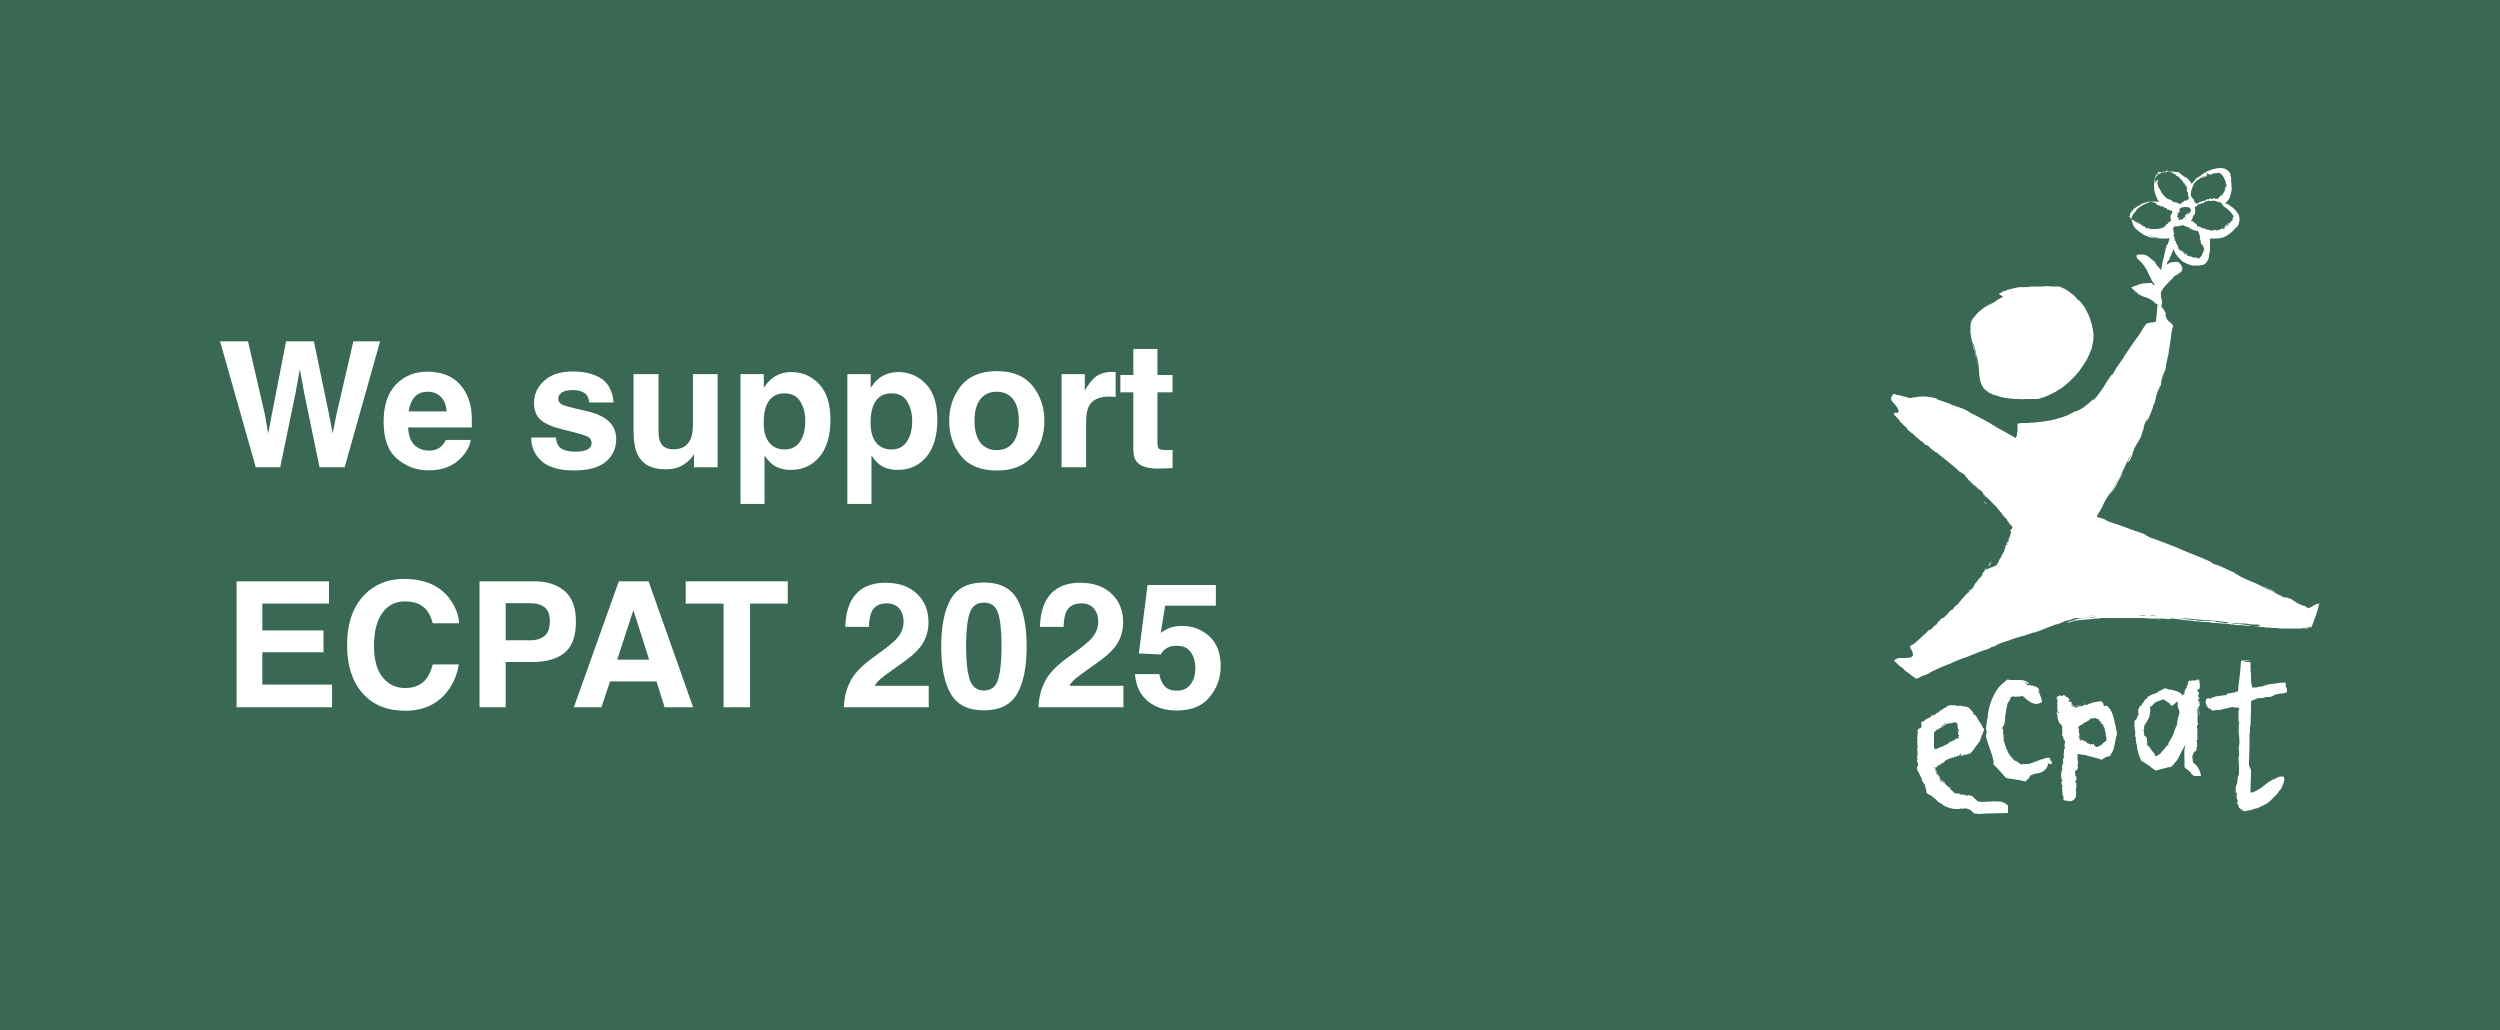 <?xml version="1.0" encoding="UTF-8"?>
<svg id="Lager_1" xmlns="http://www.w3.org/2000/svg" version="1.1" viewBox="0 0 500 206">
  <!-- Generator: Adobe Illustrator 29.1.0, SVG Export Plug-In . SVG Version: 2.1.0 Build 142)  -->
  <defs>
    <style>
      .st0 {
        fill: #396954;
      }

      .st1 {
        isolation: isolate;
      }

      .st2 {
        fill: #fff;
      }
    </style>
  </defs>
  <rect id="canvas_background" class="st0" x="-1" y="-1" width="502" height="208"/>
  <g id="svg_41">
    <path id="svg_1" class="st2" d="M418.7,66.6c0-.1,0,.1,0,.3,0-.2,0-.4-.1-.7,0-.2-.1-.8-.2-1v-.1h0v-.1c0-.1,0-.2-.1-.3v.1-.1l-.1-.3h0l-.1-.4c-.3-.9-.7-1.7-1.1-2.4v-.1l-.1-.1c-.3-.4,0-.1-.3-.4-.2-.3.2.3,0,.1-.3-.4-.2-.2-.6-.8,0,0,0-.1.2.3l-.2-.3c.3.4.1.1.4.6.1.2.1.1.3.3-.1-.1-.1-.2-.3-.4-.2-.3,0,0,.1.1q-.3-.4-.5-.7c0,.1,0,0,.2.3-.2-.2-.4-.5-.4-.5h-.1c-.1-.1-.2-.2-.2-.2l-.1-.1c.2.2.3.3.5.6-.1-.1.1.2-.2-.2-.1-.2,0,0,0,0q-.7-.8-1.3-1.4c.2.1.5.5.8.8-.2-.2-.4-.4-.6-.5.2.1.2.2,0,0l-.1-.1c-.1-.1-.3-.2-.3-.3l.1.1c-.3-.2-.9-.7-1.5-1,.1,0,.8.5.4.2-.2-.1-.4-.2-.9-.4.2.1-.2-.1-.2-.1-.1,0-.2-.1-.3-.1h-1.4.4c-.4,0-.8,0-1.4-.1h.3-2c1,0,.9,0,1.9.1h-3.1c-.1,0,.6,0,1,0-.3,0,.7,0,.3,0h-.2q-.2,0-.1,0h-.3c-1,0,.1,0-.9,0,.1,0,.4,0,.3,0h.5c-.7,0-1.1,0-1.4.1.6,0,.1,0,.4,0h-.3s-.4,0-.3,0c-.2,0-1.5.1-1.2,0-.4,0-1.6.2-2.4.5l.2-.1c-.4.1-.6.2-.7.2-.1.1-.3.2-.5.2.4-.2-.4.1-.5.2-.2.1-.4.3-.7.4h.1l.1.1.2.1c.1.1.2.1.4.2.1,0,0,.1.1.1h0l-.1.1c-.1.1-.3.2-.5.3s-.3.2-.4.2h0q-.4.2-.1.1l-.3.2h0c-.4.3-.9.5-1.5.9.2-.1-.5.3.1-.1-.2.1.1,0,.1-.1.2-.1.4-.3.5-.3-.1,0,0,0,.1-.1-.5.3-1.7,1-1.8,1.1-.5.4-1.2.9-1.6,1.5h0c-.1.2-.3.3-.4.5l.1-.1c-.1.1-.1.2-.2.4,0,0,0-.1.1-.3,0-.1.1-.2,0-.1.2-.4-.2.3-.1.1,0,.1-.1.2-.1.2-.1.2-.1.3-.2.4-.1.2-.2.7-.2,1.2,0-.2,0,.5,0,.3v.7-.4.5h0c0,.3,0,.1.1.6.2,1.4-.1-.2,0,0,0,.1.1.7.1.9v-.1c0,.1.1.3.1.5,0,.1.1.2.1.3l.1.6v-.1c0,.2.1.3.1.4s0-.1-.1-.3c0,.1,0,.2.1.4v-.1c0,.2.2.7.1.3.1.3.1.5.2.7,0,0-.1-.2,0-.1.1.2.1.4.1.6v-.2c0,.1.1.4.1.4,0-.1,0-.2-.1-.3,0,.2.1.3.1.5s.1.3.1.5v-.1c.1.4.2,1,.2,1.3v-.5c0,.2,0,0,0,0,0-.1,0-.2-.1-.3l-.1-.5c.1.2.1.4.1.6,0,0-.1-.6-.2-.8l.1.3c0-.1-.1-.3-.1-.4s-.1-.3-.1-.4c-.1-.3-.1-.6-.2-.8.1.4-.1-.5,0-.2,0,.1.1.3.1.3,0,0-.1-.3-.1-.4s-.1-.6-.1-.3c0-.2-.1-.5-.2-.8,0,.1-.1-.4-.1-.5v-.3c0,.2.1.5.2.7h0c0,.1.1.3.1.2h0c.1.4.2.8.3,1.1v.1h0v.1c.1.4.2.7.3,1.1.7,1.9,0,4.5,1.4,6.2.2.2.5.4.7.5l.2.2c-.3-.2-.7-.4-1-.6.8.6,1.2.8,1.9,1.1-.1,0,0,0,0,0,.2.1.5.2.7.2l.4.1h-.1c-.1,0-.2-.1-.4-.1,1.4.5,2.5.6,3.9.7.1,0-.2,0-.1,0h.5-.2c.7,0,1.1.1,1.6,0,0,0-.4,0-.3,0h1.9c-.2,0,.2,0,.4,0h.6c.2,0,.5-.1.7-.2.5-.1,1-.3,1.4-.5-.1.1.1,0,.4-.2.3-.1.6-.3.6-.3.2-.1.5-.2.5-.3-.1.1-.3.2-.3.2.3-.1.7-.4.7-.4.1-.1.2-.1.3-.2,0,0,.1-.1.2-.1s.1-.1.2-.1l.1-.1c.1,0,.1-.1.2-.1q-.1.1-.2.1c.3-.2.2-.2.4-.3.1,0-.2.2-.4.3.1-.1.2-.1.3-.2.3-.2.8-.7,1.3-1.1-.1.1-.2.2-.1.1.2-.2.4-.4.7-.7.4-.4.3-.3.7-.7h0l.2-.3c.5-.5.6-.7.8-1l-.1.1c.2-.2.7-.9.8-1.2-.2.3-.1.1-.2.3q-.1.2-.3.5c0-.1.3-.5.4-.6.1-.2.2-.4.3-.4.3-.6.5-.9.8-1.6,0-.1.1-.4.2-.5h0c0-.1.1-.3.2-.5h0s.1-.3.1-.4c-.1.2.1-.3,0,0q.1-.4.1-.5c0-.3.2-.7.2-1.3,0,.1,0,.7,0,.5v-.7.3c0-.6,0-.8,0-1.1"/>
    <path id="svg_2" class="st2" d="M462.2,125.5h-.2c-.3,0-.4.1-.6.1h.3c-.2.1-.5.1-.7.1,0,0-.7.1-.6,0,.3,0,.5,0,.7-.1,0,0-.7.1-1,.1h.3c-.6.1-1.4.1-2,.1.5,0-.6,0-.2,0,.2,0,.4,0,.3,0h-.5c-.1,0-.7,0-.3,0h-.9c.1,0-.5,0-.6,0h-.3.9c.1,0,.4,0,.3,0h1.6-.2.8c1.1-.1,2-.2,2.9-.3q.1,0,0,0h0ZM453.8,117.8h0c-.3-.2-.4-.2-.6-.3-.2-.1-.4-.2-.6-.3.4.1,2,.9,2.4,1.2.1,0,.1.1.1.1-.5-.2-.9-.4-1.3-.7h0ZM451.8,125.2h-.8c.4,0,.5,0,.9.1h-.5c-.4,0,0,0-.2,0-.3,0-.4,0-.8-.1-.4,0-.3,0-.4-.1.4,0-.2,0,.3,0-.4-.1-.3,0-.7-.1h-.1c-.3,0-1.1-.1-1.5-.2.4,0-.2,0-.2,0h.6c-.3,0-1.1-.1-1.2-.1l.6.1c-.2,0-.9-.1-1-.1-.2,0-.6-.1-.7-.1h.8c-.3,0-.9-.1-1-.1.6.1,1.6.1,2.7.2h.3c.3,0,.6.1.9.1h-.1c.1,0,.5.1.9.1h.5c.1,0,.5,0,.9.1q0,.2-.2.2h-.3.3ZM446.3,124.8c.2,0-.1,0-.2,0-.2,0-.4,0-.6-.1h0c.2.1.3.1.4.1h.4c-.1,0,.9.1,0,0h0ZM445.6,124.6c-.3,0-.4,0-.2,0h-.4c-.2,0-.7-.1-.7-.1.4,0,.3,0,.2,0-.4,0-1.1-.1-1-.1-.5-.1-.2,0-.5-.1h.2l-1.5-.2c-.1,0,1,.1.5.1h-.6.1c-.2,0-.3,0-.5-.1-.1,0,.3,0,.5,0h-1c-.2,0,.4,0,.4.1h-.3c-.4,0-1.5-.1-1.8-.2-.5-.1-.3,0-.4,0-.3,0-.5-.1-.8-.1h-.7c-.3,0,.5.1.7.1s-.3,0-.2,0h.8c-.5-.1-.3,0-.7-.1h0s-.7-.1-.9-.1c-.5-.1.4,0,.4,0l-.6-.1h.3q-.4,0-.8-.1c.4,0-.5-.1-.5-.1.4,0,1.2.1,1.1.1,0,0,.5,0,.7.1h.3c-.3,0-.8-.1-.6-.1h-.4.8c-.8-.1-1.5-.1-2.2-.2h.1c-1.4-.1-1.7-.2-2-.2.2,0,.4,0,.6.1h0c.6.1,1.2.1,1.8.2.2,0,.3,0,.5.1h-.1.3c.3,0,.5.1.8.1h-.2.4c1.1.1,2.1.2,3.1.3q.1,0,0,0l-.7-.1c.2,0,.4,0,.6.1h.8c.3,0,.7.1,1,.1s.6.1,1,.1h.2c.8.1,1.6.2,2.4.3-.6.1-.5.1-.3.1h0ZM430.6,123.2c-.3,0-.8-.1-.7-.1h-1.2c-.8,0-.5-.1-1.2-.1h.2-1.5c-.1,0,.3,0,.5,0h-.3.4s.2,0-.2,0h.3-.1.8-.3.7c-.4,0-.2,0-.3,0h.9c.4,0,.7.1.4.1h.6c-.2,0,.1,0-.5,0-.2,0,.5,0,.8,0-.2,0,0,0-.1,0,.5,0,.3,0-.1,0h1.1s0,0-.2.1l.4-.1h-.5c.2,0,.5,0,.7.1.6.1-.3,0-.6,0h0ZM424.5,122.9h-1.1.1c1.2,0,1.4,0,1,0h.8-.8ZM417,123.3h-.1c.6-.1,1.2-.1,1.8-.2h.3c-.8.1-1.1.1-2,.2h0ZM398.3,112.5s0,.1-.1.1c-.1.2-.2.3-.3.5l-.2.2.1-.4.1-.1h0c.1-.2.2-.3.2-.4h0c.1-.1.2-.3.2-.4.1-.1-.2.4-.1.2-.1.1-.2.3-.3.5.3-.1.4-.2.4-.2h0ZM395.7,115.8s-.1.2-.1.1c0,.1,0,.2.1-.1l-.1.2h0c0,.1-.1.1-.1.2l-.1.1s0-.1.1-.1l-.2.2.1-.1c-.1.2-.3.3-.4.5h0c0,.1-.1.1-.1.2l-.1.1h0l-.1.1c-.1.1-.2.2-.2.3.1-.1.1-.2.1-.2.1-.1.2-.3.2-.2,0,0,.2-.3.3-.4.2-.3.2-.1.4-.4l-.1.1c.1-.3.2-.4.3-.6.1-.1-.1,0-.1.1l.1-.1h0ZM397.3,100.8s0,.1-.2-.1h0c-.1-.1-.3-.4-.4-.5l-.1-.1s-.1-.1-.1,0c0-.1-.1-.1-.2-.2h0c.5.3.8.6,1,.9l-.2-.2c.1.1.2.2.2.2h0ZM421.3,99.2s0-.1,0,0c-.1.2-.4.8-.7,1.3l.7-1.3h0ZM432,45.7c-.2,0-.3,0-.4.1h-1.6s-.1,0-.1-.1h-.1v-.1c-.1,0-.2-.1-.3,0v.1h-.2v-.1h-.1l.1-.1c-.1.1-.2,0-.2,0h0c-.1-.1,0,.1-.1,0v-.2c-.1,0-.3,0-.3-.1h-.3c-.1,0,0-.1,0-.1,0-.1,0-.2.1-.2,0,0,0-.1-.1-.1v-.1.2c0,.1-.1,0-.1.1-.1-.1-.2-.1-.3-.2,0,0,.1,0,.1-.1h-.2q0,.1-.1.1h-.1c0-.1.1-.2,0-.2.1-.1.1.1.1,0,.1-.1.2,0,.2.1.1-.1,0,0,0-.1h-.2s0,.1-.1.1-.1-.1-.1-.1h0c0-.1-.1,0-.1-.1.1-.1.1,0,.2,0v-.1c-.1-.1-.1.1-.1,0h-.1s-.1.1,0,.1c-.1.1-.1,0-.1,0-.1,0,0,0,0,.1s-.1,0-.1,0c-.1,0,0-.1,0-.1,0,0,.1,0,0,.1.1,0,.1-.1.1-.2s-.1,0-.1,0c.1,0,0,.1,0,.1-.2.1,0-.2-.1-.2-.1.1-.2,0-.3.2h-.1c.1,0,0-.1.1-.1h.1v-.2c-.1,0,0,.1-.1,0v-.1c0,.1-.1.1-.1.1v-.1h.1c-.1,0,0,0,0,0,0,0-.1.1-.2.1v-.1h.1c-.1,0,.1-.1,0-.1h-.2s-.1,0-.1-.1c-.1.1,0,0,0,.1s-.1,0-.1,0c.1-.1,0-.1-.1-.1v-.1h-.1c.1-.1-.1,0-.1-.1q.1,0,.1-.1c-.1.1-.1,0-.2.1,0-.1.1-.1.2-.1-.1,0,0-.1-.1-.1,0,.1-.1,0-.1,0,0-.1,0,0,.1-.1h-.1s-.1,0-.1-.1c.1,0,.1.1.1,0s-.2,0-.2,0c0,0-.1.1-.2,0,0-.1.1,0,.1,0h.4-.1c-.1,0,0,0,0,0,0,0-.1,0-.1-.1h.1s-.1,0,0,0h0v-.5q.1,0,.2-.1s-.1,0-.1-.1h.1c.1,0,.1-.1,0-.2h.1c.1,0,0-.1,0-.1h.1c0-.1.1-.1.1,0v-.1c.1,0,.2-.1.2-.2,0,0-.1,0-.1-.1-.1-.1,0,0,0-.1,0,0,.1,0,.1.1.2,0,.2-.2.4-.2v-.1c.1,0,.2-.1.3-.1,0,0-.1-.1,0-.2,0-.1.1.1.2.1,0,0,0-.1.1-.1h0q0-.1.1-.1h.1c0-.1.1-.1.1-.1h0v-.1h.1v.1c.1,0,0-.1,0-.1,0-.1.1,0,.1,0h0c0,.1,0,0,.1,0v-.1s.1-.1.1,0c0,0,0-.1.1-.1h-.1s.1-.1.1,0h0s.1,0,0-.1l.1.1q0-.1.1-.1c0,.1,0,.2.1.1v-.1h.1c.1,0,.1-.2.1-.2q0,.1.1.1h0s0,.1-.1,0v-.1c.1.2.3,0,.4.1,0-.1.1,0,.1-.1,0,.1.1,0,.1,0v-.1c.1.1.1-.2.2,0v.1c.1.1.2-.1.2,0,0,0,0-.1.1-.1l.1.1h.3c0,.1.1.1.2.1.1-.1.1.1.1,0h0l.1-.1v.1c0,.1.1.1.1.1,0-.1,0,0,.1,0h.1v.1c0,.1.1.1.1.1h0v.1h.1c.1.1.3.2.4.2,0,0-.1,0,0,0h.1s0,.1.1.1v-.1c0,.1.2.1.3.2h-.1c.1,0,.2.1.3,0h-.1.1c0-.1.1-.1.1,0h.1c0,.1,0,0,0,0,0,.1.1.1.1.2h.1c.1,0,0,.1,0,.1l.2-.1h0s0,.1-.1.1h.2c.1,0,.1.1.2.1,0,0,0,.1-.1.1.1,0,.2.1.2.2,0-.1.1,0,.2-.1h.1v.1c.1,0,.2.1.3.1h0c.1,0,.2,0,.3.1h.1v.1h0s-.1.1,0,.2h-.1v.2h-.1c0,.1.1.1,0,.1h-.1v.2l-.1.1c0,.3,0,.7.1,1v.1c-.1,0-.1-.1-.1-.1.1,0,.1.1,0,.1h0s-.1,0-.1.1h0c0,.1-.2,0-.1.1h-.1c0,.1-.1,0-.1.1h0c-.1,0-.1.2-.1.2l-.1.1h0v-.1c-.1.1-.3.2-.4.4-.1.3-.6.5-1.1.6h0ZM430.8,36.6q.1,0,0,0,.1,0,0,0h.2c-.1,0-.1-.2-.1-.2h0c0-.1-.1,0-.1,0,0-.1.1,0,.2-.1,0-.1-.1-.2,0-.3,0-.1-.1-.2-.1-.2,0-.1.1,0,.1-.1h.2s.1,0,0-.1h.1-.2c-.1,0,0-.1-.1-.1,0-.1.1-.2.1-.3,0,0,.1.1.1,0q-.1-.1,0-.2h-.1v-.1c.1,0,.2.1.2,0,.1.1-.1.1.1.1.1.1,0,.2,0,.2.1.1,0,0,.1,0v-.2s-.1,0-.1-.1c-.1-.1.1,0,.1-.1h0c.1,0,0-.1,0-.1.1.1,0,0,0,.1h.1s-.1-.1,0-.1h0l-.1-.1c-.1-.1,0,0,0-.1s0,0-.1,0v-.1l.1.1h0c0,.1.1.1.1.2v-.2q0-.1,0,0t.1.1c-.1-.1.1-.2,0-.3,0,0,0-.1.1-.1,0,.1.1.1,0,.1h0v.1q.1.1.2.1v-.1s0,.1.1.1c-.1,0,0-.1,0-.1.1,0,.1.1.1.1v.1c0-.1,0,0,.1,0v-.2h.1v.1c.1,0,0,.1.1.1v-.1.1s.1,0,.1-.1h0l.1-.1c0-.1,0,0-.1,0q0-.1.1-.1c0,.1.1,0,.1,0,0,0,0,.1.1.1v-.1c0,.1.1,0,.1,0v.1c0-.1.1-.1.1-.2.1,0,0,.1,0,.2,0-.1.1.1.1-.1-.1,0,0-.1,0-.1.1,0,0,0,0,.1,0,0,.1-.1,0-.1,0,0,.1-.1.1,0s-.1,0-.1.1c.1,0,.1-.2.2-.2,0,0,0-.2.1-.2s-.1,0,0,.1h0c0,.1-.1.2-.1.3h0v.1c0-.1.1,0,.1,0,0-.1,0,0,0,0,0,0,.1-.1.2-.1v.1s0-.1.1,0h0c.2,0,.4.1.6,0,0,.1.1.1.1.2v-.1.1c0,.1.1,0,.2,0v.1c0,.1.1,0,.1,0v.1h0q.1,0,.1.1v-.1c0,.1.1.1.2.1v-.1c.1-.1,0,0,.1,0,0,0,0,.1-.1.1,0,.2.2.2.3.3h.1c0,.1.1.1.2.2,0,0,.1-.1.2-.1s-.1.1-.1.2c0,0,.1,0,.1.1h0q.1,0,.1.1h0v.1c.1,0,.1.1.2,0h.1v.1h-.1c0,.1.1,0,.1,0,.1,0,0,.1,0,.1h0c-.1,0,0,0,0,.1h.1s.1.1,0,.1h.1v-.1s.1,0,0,.1h0s0,.1.1,0v.1q.1,0,.1.1-.1,0-.1.1h.1v.1c0,.1.2,0,.2.1q-.1,0-.1.1h.1s-.1,0,0-.1h.1c-.1.2.1.3.1.4q.1,0,.1.1c-.1,0,0,.1,0,.1l.1-.1c0,.1.2.1.1.2,0,.1-.1,0-.1,0-.1.1.1.1,0,.2h.2c0,.1-.1.2-.1.2,0,0,.1,0,0,.1h-.1c0,.1.1.1.1.2-.1.1,0,.2,0,.2.1,0,0,.1.1.1h0s.1,0,.1.1h-.1c-.1,0,0,.1,0,.1h.1c0,.1,0,0,.1.1h-.1v.1h-.1l.1.1c0,.1,0,.3.1.4,0,0-.1,0,0,0,0,0,.1.1,0,.1v.1h.1v.1s.1.1,0,.1h-.1c0,.1.1.1.1.2,0,0-.1,0-.1-.1,0,0,0,.1.1.1l.1.1h-.1c-.1,0,0,0,0-.1-.1-.1-.2-.1-.2-.1v.1s0-.1-.1,0q0,.1-.1.2h0s-.1-.1,0-.1c-.1,0-.1.1-.1.1-.1,0-.2,0-.2.1h0c.1,0,0-.1,0-.1,0,0-.2,0-.3.1.1.1-.1.1,0,.2h0l-.1-.1c-.1.1-.2.1-.3.2h0c-.1.1-.2.1-.2.3v-.1c-.1,0,0,.1,0,.1h0v-.1c0,.1-.1,0-.1.2v-.1s0,.1-.1.1h0v-.1h-.1v-.1h-.2l-.1-.1c-.3-.1-.6-.2-1-.2h0c0-.1.1,0,.1-.1,0,.1-.1,0-.2,0h0s0-.1-.1-.1h0c-.1,0,0-.2-.1-.1v-.1c-.1.1,0-.1-.1,0h0c0-.1-.2,0-.2-.1h-.2c-.2-.1-.3-.2-.5-.3-.4-.3-.7-.7-1-1.1-.1-.1-.1-.3-.2-.4,0-.1-.1-.1-.1-.2h0l-.1-.1c-.2-.3-.3-.7-.4-1v-.3h0c-.1,0,0-.1,0-.1v-.1h.1c0-.1,0-.2-.1-.3h-.1c-.5.8-.6.7-.6.6q0,.1,0,0h0ZM437.8,41.5l.1.1s.1,0,.1.1h0c.1.1.2.2.2.4v.1h0c.1,0,0,0,0,0h-.1v.1h.1-.2c.1,0,0,.1.1.1h0c-.1,0,.1,0,.1,0h-.2s.1.1,0,.1c0,0,0,.1.1.1h-.1c-.1,0-.2,0-.2-.1.1,0-.1,0,0,0h-.1.2c.1,0,0,0,.1.1l-.1.1s-.1,0-.1-.1c.1,0,.1.1,0,.1q.1,0,.1.1h0c-.1,0-.2-.1-.2-.1l-.1-.1q-.1-.1,0-.1c-.1-.1,0,0-.1,0v.1s.1,0,.1.1c.1.1-.1,0-.1,0h0v.1l-.1-.1h-.1s.1.1,0,.1h0s.1.1.1,0c.1.1,0,0,0,.1.1.1,0,0,.1,0s0,.1,0,.1c0,0-.1,0-.1-.1h0c0-.1-.1-.1-.2-.1s.1.1,0,.1h.1c.1.2-.1-.1-.1,0,.1.1.1.2.2.2v.1c-.1-.1-.1,0-.1-.1h0l-.1-.1q-.1,0-.2-.1l.1.1h-.1l.1.1h-.1v-.1c0,.1,0,0,0,0l.1.1h0v-.1s-.1-.1-.1,0v.1h0v.1h0s.1.1,0,.1c.1.1,0,0,.1,0s0,.1,0,.1c-.1-.1,0,0,0,0h-.1v.1c-.1-.1,0,0,0,0l-.1-.1q.1.1.1.2s-.1-.1-.1-.2c0,.1-.1,0,0,.1,0,0,0,.1.1.1l-.1-.1s0,.1.1.1c0,0,0,.1,0,0v-.1s.1.1.1.2c0,0,.1.1.1.2-.1,0,0,0-.1-.1h0c-.1-.1-.1-.2-.2-.3h0s0-.1-.1-.1v.1c0,.1,0,0,0,0,0,0,.1.1,0,.1,0-.1-.1-.1-.1-.1v.1h0c-.1,0-.1.1-.1.3,0-.1-.1-.1-.1-.1v.1l-.1-.1v.1-.1.1-.1.1-.1.1c0-.1,0,0-.1,0v.1c0,.1,0,0,0,0v-.1c-.1-.1-.1,0-.2,0v.1c0-.1-.1,0-.1,0v.2c0,.1,0-.1,0-.2h0s0,.1-.1,0h0v-.1c0,.1,0,0-.1.1h0v.1h0v-.1c0-.1,0,.1,0,.1v-.1h0v-.1.1-.1h0v.1h0v-.1h-.1c0-.1.1-.1.1-.2l-.1.1v-.1c0-.1-.1.1-.1.1l.1-.1h0c.1-.2,0-.1,0-.2-.1.1,0,0-.1,0,.1-.1,0,0,0-.1l-.1.1c0-.1-.2.1-.1,0h.1c.1-.1-.1,0,0-.1l-.1.1.1-.1s-.1,0,0,0h-.1c.1,0,0-.1.1-.1h-.2.2-.2.2-.1c.1,0,0-.1,0-.1h0s-.1,0,0,0h.1-.1c.1,0,0-.1.1-.1h.1s0-.1-.1-.1h.1v-.1c-.1,0-.1-.1-.1-.1h0v-.1h.1-.1.1l-.1-.1h0s.1,0,.1.1c0,0,0-.1-.1-.1,0,0,0-.1.1-.1l.1.1.1-.1c-.1-.1,0-.1-.1-.1h0l.1.1q0-.1.1-.1h0s.1-.1,0-.2h0v-.1h0c0-.1.1,0,0-.1h0v-.1h0v-.1h0v-.1h.1c.1-.1.2-.1.3-.2h0v.1-.1h0c0-.1.1.1.1,0v.1-.1h0s.1-.1.1,0v-.1h0v.1c.1,0,.2,0,.2-.1.7,0,.9,0,1.1.1h0ZM438.2,38.4c0-.1.1-.3.1-.4s0-.2.1-.2h0v-.1c.1-.4.3-.7.4-1,0-.1.1-.1.2-.2h0q0-.1.1,0v-.1h0c0-.1.1-.1.2-.2h-.1v-.1h0l.1.1v-.1l.1.1c-.1-.1.1-.2.1-.2h0c.1,0-.1,0,0-.1,0,0,.1.1.2.1.1-.1.1-.2.2-.2,0-.1.1-.2.1-.2h.2c.1,0,.2-.1.3-.2,0,0,0,.1.1.1,0-.1,0-.2.1-.2,0-.1-.1,0-.1-.1v-.1c.1.1.1.2.2.1,0,.1-.1.1,0,.1,0,.1-.1.2-.1.2,0,.1.1,0,.1.1,0,0,0-.1.1-.2,0,0-.1,0,0-.1,0-.1.1,0,.2,0h0c.1,0,0-.1.1-.1.1.1-.1.1,0,.1l-.3.2c.1,0,.3-.2.4-.2h0v-.1l-.1-.1c0-.1,0,0,.1-.1,0-.1,0,0-.1,0v-.1c.1,0,.1.1.1.1,0,0,0,.1-.1,0,0,.1.1.1.1.2.1,0,0-.1.1-.1,0,.1,0,0-.1-.1,0-.2.1.1.2,0-.1-.1.1-.2-.1-.3,0,0,0-.1.1-.1,0,.1.1,0,.1.1h0v.1c.1,0,.1.1.2.1v-.1q0,.1.1.1c-.1,0,0-.1,0-.1q.1,0,.1.1v.1c0-.1,0,0,.1,0v-.2h.1v.1c.1,0,.1.1.1.1v-.1.1s0-.1.1-.1h0s0-.1.1-.1c-.1-.1,0,0-.1,0-.1-.1,0-.1,0-.1,0,.1.1,0,.1,0,0,0,.1,0,.1.1v-.1c0,.1.1,0,.1,0v.1c-.1-.1,0-.1,0-.2.1,0,0,.1,0,.2,0-.1.1,0,.1-.1-.1,0,0-.1,0-.1.1,0,0,0,.1.1,0,0,.1-.1,0-.1,0,0,.1-.1.1,0s-.1,0,0,.1c.1,0,0-.2.1-.2v-.2c.1,0,0,0,0,.1h0c.1.1-.1.2,0,.3h0v.1c0-.1.1,0,.1-.1s0,0,0,0l.1-.1h.1c-.1.1.1.1,0,.1.1,0,0-.1,0-.1h0c.1,0,.3,0,.4-.1q0,.1.1.2s0-.1.1-.1v.1c0,.1.1,0,.2,0v.1c0,.1.1,0,.1,0v.1h0c.1,0,.1.1,0,.1h.1q0,.1.1.2s0-.1.1-.1h.1s0,.1-.1,0c-.1.1.1.2.1.4h.1c-.1.1.1.2,0,.3h.2c.1,0-.1,0-.1.1l.1.1h0s.1.1,0,.1h0s-.1.1,0,.1,0,.1.1.1h.1v.1h-.1c0,.1.1,0,.1.1v.1h-.1s.1,0,.1.1c0,0,0,.1-.1.1,0,0,0,.1.1.1,0,0,0-.1.1-.1v.1h0s0,.1.1.1h-.1c.1,0,0,.1.1.1h-.2l.1.1h-.1c-.1.1.2.1.1.2-.1-.1-.1,0-.1,0h0s-.1,0,0-.1c.1,0,0,0,0,.1-.2,0-.1.3-.2.4.1,0,0,.1,0,.1-.1,0,0,.1-.1.1h.1c-.1.1.1.2,0,.2,0,0-.1,0-.1-.1-.1,0,0,.2-.1.2,0,0,.1,0,.1.1-.1,0-.1.1-.2.1v.1-.1c-.1,0,0,.1,0,.2-.1,0-.1.1-.2.1.1.1-.1.1,0,.2h0s.1.1,0,.1l-.1-.1c-.1-.1-.1.1-.1,0,.1,0,0,0,0,.1h0v.1l-.1-.1q-.1,0-.1.1h0v-.1.1c-.1,0-.2.2-.3.3,0,0,0-.1,0,0v.1h-.1s0,.1,0,0q-.1,0-.1.1s0,.1-.1.1v-.1c0,.1-.1.1-.2.1v-.1h-.1q0,.1-.1.1h-.1v-.1c0-.1-.1-.1-.2-.1v.1c-.1,0,0-.1-.1-.1l-.1.2h0v-.1c-.1,0-.1.1-.2.1h-.2v-.1h-.3c.1.1-.1.1-.1.2h-.1v-.1c-.1.1-.2,0-.3.1h0c-.1,0-.2,0-.3.2h0v-.1c-.1,0,0,0,0,.1h-.1c-.1.1-.1,0-.2.1v-.1l-.1.1h0v-.1c-.1,0-.1.1-.1.1h-.1l-.1.1h-.1c-.3.1-.6.2-.9.5h0c0-.1.1-.1,0-.2q0,.1-.1.1h-.1s0-.2-.1-.1v-.1c-.1.1,0-.1-.1,0h0c0-.1-.1,0-.1-.1l-.1-.1h.1c-.1-.1-.1-.3-.2-.5-.6-.4-.6-.9-.5-1.4h0ZM445.5,41.8c.1.1.2.2.3.3.1,0,.1.1.2.2h0s.1,0,.1.1c.2.2.4.5.6.8v.2h0s0,.1-.1.1v.1h-.1c0,.1-.1.1,0,.2h.1v.2h-.1l-.1-.1c.1.1,0,.2,0,.2h0c-.1.1.1,0,0,.1h-.2c0,.1,0,.2-.2.3v.2c0,.1-.1-.1-.1,0,0-.1-.1-.1-.2-.1h-.1s0-.1-.1,0c0,.1.1.1.2.1s-.1.1.1.1c-.1.1-.2.1-.2.2,0,0,0-.1-.1-.1,0,.1,0,.2-.1.2,0,.1.1,0,.1.1v.1c-.1,0-.1-.1-.2-.1-.1-.1.1-.1,0-.1,0-.1.1-.2.1-.2,0-.1,0,0-.1-.1,0,0,0,.1-.1.2,0,0,.1,0,.1.1s-.1,0-.1,0h0c-.1,0,0,.1-.1.1-.1-.1.1-.1,0-.1h-.1c-.1,0,0,.1,0,.1h0v.1l.1.1c.1.1,0,0-.1.1,0,.1,0,0,.1,0v.1q-.1,0-.1-.1s0-.1.1,0c0-.1-.1-.1-.1-.2-.1,0,0,.1-.1.1,0-.1,0,0,.1.1,0,.2-.1-.1-.2,0,.1.1,0,.2.1.3,0,0,0,.1-.1.1,0-.1-.1,0-.1-.1h0v-.1c-.1,0-.2,0-.2-.1,0,.1.1.1,0,.1,0,0-.1-.1-.1,0,.1,0,.1.1,0,.1h-.1v-.1c0,.1,0,0-.1,0v.2h-.1v-.1c-.1,0-.1-.1-.1-.1v.1-.1.1h0s0,.1-.1.1c.1.1,0,0,.1,0,.1.1,0,.1,0,.1,0-.1-.1,0-.1,0,0,0-.1,0-.1-.1v.1c-.1-.1-.1.1-.1,0v-.1c.1.1,0,.1,0,.2-.1,0,0-.1-.1-.2,0,.1-.1,0-.1.1.1,0,0,.1,0,.1-.1,0,0,0-.1-.1v.1s-.1.1-.1,0,.1,0,0-.1c-.1,0,0,.2-.1.2v.2c-.1,0,0,0,0-.1h0c-.1-.1.1-.2,0-.3h0v-.1c0,.1-.1,0-.1.1s0,0,0,0l-.1.1v-.1s0,.1-.1,0h0c-.2,0-.4,0-.6.2,0-.1-.1-.1-.2-.1v.1-.1c0-.1-.1,0-.2,0v-.1c0-.1-.1,0-.1,0v-.1.1q-.1,0-.1-.1v.1c0-.1-.2-.1-.3-.1v.1c0,.1,0,0-.1,0v-.1c-.1-.2-.3-.1-.4-.2h-.1c-.1-.1-.2-.1-.3-.1l-.1.1c-.1,0,0-.1,0-.2h-.2s0-.1-.1-.1c0,.1-.1,0-.2,0h0v.1-.1h.1c0-.1-.1,0-.1.1-.1,0,0,0,0-.1h0c.1,0,0,0,0-.1,0,0,0,.1-.1,0,0,0-.1,0-.1-.1h-.1s.1.1,0,.1h-.2v-.3h-.1c0-.1.1-.1,0-.2h-.1v-.1c-.1-.1-.2.1-.3,0,.1,0,.1-.1,0-.1h.1-.1c0-.2-.2-.2-.3-.3-.1.1-.1,0-.1,0,.1-.1-.1,0,0-.1l-.1.1c0-.1-.2,0-.1-.1h.1c.1-.1-.2,0-.1-.1,0,0-.1.1-.2,0,.1,0,.1-.1.2-.1,0,0-.1,0,0,0h0v-.1h.1s0-.1.1-.1c-.1-.1.1-.1,0-.2h0l-.1-.1h.1c.1.1.1-.1.1-.1-.1,0,0,0,0-.1v-.2h.1c.1,0,.1-.1.1-.1h.1v-.1c.1-.1.1-.4.1-.4,0,0,0,.1,0,0v-.1s.1,0,.1-.1h-.1c.1-.1,0-.3,0-.4h.1c0-.1-.1-.1-.2-.2h.1v-.2c-.1,0,0,0,0,0-.1,0-.1-.1,0-.1h0s0-.1.1-.1,0,0,0,0c.1.1.1,0,.2,0v-.1h.1v-.2h0l.1.1c.1,0,.1-.1.1-.2.1,0,.1-.1.2-.1l.1.1c0-.1.2-.1.3-.1-.1-.1,0-.1,0-.2h.1s0,.1.1.1c.1-.1.2-.1.3-.1h0c.1-.1.2-.1.3-.2h0v-.1h.1c.1-.1.1,0,.2-.1h0v.1s.1,0,.1-.1h0v.1q.1,0,.1-.1h0l.1-.1h.1l.1.1c.3,0,.6,0,1-.1h.1c0,.1-.1.1-.1.1,0-.1.1,0,.2,0h.1c.1-.1.1.1.1,0v.1c.1-.1.1,0,.1,0h0c.1.1.2-.1.2,0h.1v.1c.2,0,.4.1.6.1.4.8.9,1,1.3,1.3h0ZM440.7,50.3c-.1.1-.1.3-.2.4,0,.1-.1.1-.1.2h0v.1c-.2.3-.4.5-.6.7h-.2s-.1,0-.1-.1h-.1v-.1c-.1,0-.2-.1-.3,0v.1h-.2v-.1h0v-.1c0,.1-.2,0-.2.1h0c-.1-.1,0,.1-.1.1v-.2c-.1,0-.2.1-.3-.1-.1,0-.2,0-.2.1-.1,0,0-.1,0-.1,0-.1,0-.2.1-.2,0,0,0-.1-.1,0v-.1.2c0,.1-.1,0-.1.1-.1,0-.2-.1-.3-.1,0,0,.1-.1,0-.1-.1.1-.2.1-.2,0v.1h-.1c0-.1.1-.2,0-.2.1-.1.1.1.1-.1h-.1c-.1.1-.1-.1-.1-.1h0c0-.1-.1,0-.1,0,0-.1.1,0,.1,0v-.1c-.1,0-.1.1-.1,0h-.1v.1c-.1.1,0,0-.1,0-.1.1,0,0,0,.1s-.1,0-.1,0c-.1,0,0-.1,0-.1,0,0,.1,0,0,0,.1,0,0-.1.1-.2,0-.1-.1.1-.1,0,.1,0,0,.1,0,.1-.2.1,0-.2-.1-.2-.1.1-.2.1-.2.2h-.1c.1-.1,0-.1.1-.1h0l.1-.1v-.2c-.1,0,0,.1-.1.1v-.1c0,.1-.1.1-.1.1v-.1h.1c-.1,0,0,0,0,0,0,0-.1.1-.2.1v-.1h.1c-.1,0,.1-.1,0-.1h-.1v-.1h-.2c-.1.1,0,0,0,.1s-.1,0-.1,0c.1-.1,0-.1-.1-.1v-.1h-.1c.1-.1-.1,0-.1-.1,0,0,.1,0,.1-.1-.1.1-.1,0-.2.1,0-.1.1-.1.2-.1-.1,0,0-.1-.1-.1,0,.1-.1,0-.1,0,0-.1,0,0,.1-.1,0,0-.1,0-.1.1,0,0-.1,0-.1-.1.1-.1.1.1.1,0s-.2,0-.2,0c0,.1-.1.1-.2.1h0c0-.1.1,0,.1-.1h0c.1-.1.2,0,.3-.1h-.1s.1,0,.1-.1c-.1,0-.1-.1-.1-.1-.1,0,0,0,0,0,0,0-.1,0-.1-.1.1,0,.1-.1.1-.1h-.1c-.1-.2-.1-.4-.4-.5.1,0,0-.1.1-.2h-.1l.1-.1c0-.1-.1-.1-.1-.1h.1c0-.1-.1,0-.1,0h-.1v-.1h-.1v-.3l-.1.1c-.1,0,0,0,0,0,0,0,.1-.1.1,0,.1-.1,0-.3,0-.4h-.1c.1-.1,0-.2,0-.3,0,0-.2,0-.2-.1-.1-.1.1,0,.2-.1v-.1h0s-.1-.1,0-.1h0l.1-.1c-.1,0,0-.1-.1-.1h-.1v-.1h.1c0-.1-.1,0-.1-.1v-.1h.1s-.1,0-.1-.1c0,0,0-.1.1-.1,0,0,0-.1-.1-.1,0,0,0,.1-.1.1v-.1h0s0-.1-.1-.1h.1c-.1,0,0-.1-.1-.1h.2l-.1-.1h.1c.1-.1-.2-.1-.1-.2h.1s.1,0,0,0,0,0,0,0c.2,0,.1-.2.2-.2-.1-.1,0-.1,0-.1.1.1,0-.1,0,0l-.1-.1h.1v.1c.1.1,0-.1.1.1v-.1c0,.1.1.1.1.1,0,0,0-.1.1,0h0q.1,0,.2-.1c0,.1.2,0,.3.1,0-.1.1,0,.1-.1h0s0-.1.1-.1v.1c0,.1.1,0,.1,0v-.1h0c.1,0,0,0,.1-.1v.1h.2v.1l.1-.1q.1,0,.2-.1h0s.1,0,0,0v.1-.1c0,.1.2,0,.3.2h-.1.3l-.1.1h.1c0-.1.1-.1.1,0h.1c0,.1,0,0,0,0,0,.1.1.1.1.1h.1c.1,0,0,.1,0,.1l.2-.1h0s0,.1-.1.1h.2l.2.1s0,.1-.1.1c.1,0,.2.1.2.2,0-.1.1,0,.2-.1h.1v.1c.1,0,.2.1.3.1h0c.1,0,.2.1.3.1h.1c.1,0,.1.1.2.1h.2c0,.1.1,0,.1,0h0v.1h.1v.1c.1.3.2.6.3.9v.1c-.1.1-.1-.1-.1,0,.1,0,0,0,.1.1h0v.1h0c.1,0-.1.1,0,.1h-.1c.1,0,0,.1.1.1h0c0,.1.1.1.1.2,0,0,0,.1.1.1h-.1c0,.2.1.4.1.6.7.7.7,1.2.5,1.6h0ZM463.8,120.7q0-.1,0,0,0-.1,0,0c-.1,0-.3.1-.4.1h-.2c-.1.1-.1.2-.2.2h-.1q-.1,0-.2.1c-.1.1-.3.2-.5.3v.1c-.2-.1-.3.1-.5.1v.1h0q-.1,0-.1-.1c-.2-.1-.4-.2-.5-.3,0-.1-.1-.1-.1-.1-.1,0-.3-.1-.4-.1h-.1c-.1,0-.1-.1-.2-.1h0c-.4-.2-.8-.3-1.2-.6-.1-.2-.4-.2-.6-.4,0-.1-.5-.3-.5-.3v.1c-.2-.1-.2-.2-.4-.2h0s-.1.1-.2-.2h0v.1h-.2v-.1s-.1.1-.1,0c0,.1,0,0-.1.1h-.2c-.4-.2-.7-.4-.5-.3l-1.1-.5h.1c-1.9-.9-3.2-1.6-5.1-2.5l.7.4c-.6-.3-1.2-.5-1.8-.8-.3-.2-.7-.3-1-.5-.2-.1-.4-.2-.6-.3.5.2.2,0,.2,0-.3-.1-.6-.2-.9-.4l.6.1c-.6-.1-3.1-1.4-3.7-1.6l.2.1c-1.7-.8.3.2-.9-.3-1-.4-.3-.3-1.2-.7-1.7-.8-4.8-1.9-6.7-2.8-1.6-.6-3.3-1.3-4.8-1.8-1.4-.5.1-.1-1.3-.6.2,0,0-.1-.1-.2-.2,0-2.7-1-1.6-.5-1.8-.7-3.7-1.4-5.6-2h0l-.9-.5h0c-.1,0-.2-.1-.4-.1-.2-.1-.5-.2-.7-.2-.1,0-.2-.1-.2-.1h-.1v-.1h0v-.1c0-.1.1-.1.1-.2.3-.5.7-1.1,1.2-2.1,0,0-.4.6.1-.3.9-1.7,1.3-2,1.6-2.5-.1.2-.3.6-.5.8.7-1.1.9-1.5,1.5-2.7.1-.1-.1.3-.4.9s-.7,1.2-.8,1.5l.6-.8c1.1-1.8.2-.6,1.3-2.4l-.1.3c.2-.4.4-.8.6-1.2,0,0-.2.2-.8,1.2.3-.7.5-.9,1.3-2.6.2-.6-.4.7-.4.7-.1.1.5-1,.9-1.8.7-1.3.4-.7.7-1.2-.1.3-.6,1.3-.6,1.2-.8,1.7.5-.7,0,.5.7-1.2.6-1.2.9-1.9-.2.3,0-.2-.1,0,.9-2.3.8-1.4,1.8-3.5-.3.4,1.1-3,.3-1.4.2-.5.4-1.2.7-1.7-.2.6.5-1,.1.1l.3-.8-.4,1.2c.2-.4.5-1,.7-1.5s.4-1,.5-1.3c.4-1.2-.2.3.3-1-.1.5.2-.3.4-.9-.4,1.2-.1,0,.1-.8.4-1.2.8-2.2.7-2l-.2,1c.2-.6.1-.3.4-1.1,0-.3.1-.9.2-1.2.2-.8.4-1.3.5-1.6l-.3,1.3c.4-1.6.2-.3.6-2v-.5c.1-.3.1-.4.1-.3.1-.4.2-1.2.3-1.5l.1-.1c.1-.7.2-1.6.4-2.5-.2.7-.2.9-.4,2.1-.2.7.2-1.2.2-1.5,0,.1.1-.4.2-1s.2-1.3.2-1.7c.1-.2.1-.5.2-.7,0-.2.1-.3.1-.4v-.2q-.1-.1-.1-.2l-.2-.2c-.1,0-.1-.1-.2-.1,0-.1-.1-.2-.3-.3l-.2-.2-.1-.1h0c-.2-.3-.4-.8-.5-1.3.1.2.1.3.2.3,0,0,0-.2-.1-.6.1.4,0,.2-.2-.2-.1-.2-.2-.4-.4-.6q-.2-.2-.3-.2h0v-.5c0-.1,0,0,.1.2v.3h.1v-1.2c0-.4-.1-.4-.2-.6v-1c0-.4.1-.4.2-.5s.2-.2.2-.3c.1-.1,0-.1-.3.2.7-.7,1.3-1.5,2.1-2.3.3-.3-1.3,1.5-.9,1.1.6-.7.8-.9,1-1.1l.1-.1c.1-.2.1-.4,1.2-.8-.4.1-.5.1-.3,0,.1-.1.3-.1.4-.2.2-.1.4-.3.5-.5v-.1h0c0-.2,0-.4-.1-.5s-.1-.2-.1-.2c0,0,.1.1.2.3s.1.5,0,.7c0,.1-.1.1-.1.1,0,0,.1,0,.1-.1.1-.1.1-.2.1-.3v-.3c0-.2-.1-.3-.2-.5,0-.2-.4-.5-.4-.6l-.1-.1c-.2-.1-.7-.2-.9-.1h.1-.2c-.4,0-.7.1-.9.2-.1.1-.5.3-.5.3-.1-.1.2-.7.2-.7,0,0,0-.1.1-.2,0,.2,0,.1.1,0l.1-.1c.1-.1,0-.1,0-.1v-.1c0-.1.1-.3.2-.5v.1c.2-.4.3-.8.5-1.2l.1-.2.1-.2v.4h0l.1.2c.1.1.1.3.2.4.2.4.9,1.1.9,1.1l.1.1c.1.1.4.4.4.4l.4.2c.4.2.8.4,1.2.5.1,0,.2.1.3.1h1.3c.2,0,.4,0,.5-.1h.3c.1,0,.1-.1.2-.1h.1c.1,0,.1-.1.1-.1h.1s0-.1.1-.1h0c0-.1.1-.1.2-.2h0v-.1h0c0-.1.1-.1.1-.1.1,0,.1-.1.1-.2h0c0-.1.1-.2.2-.3v-.1h0c0-.1.1-.2.1-.3h0v-.1h0v-.1h0s0-.1,0,0v-.3h0s0-.1.1-.1v-.2.1-.2h0v-.2h.1v-.1h0v-.1h0v-.1h0v-.1h0v-.1h0v-.1h0v-.2h0v-.1h0v-.1h0v-.1h0v-.2h0v-.1h0v-.1h0v-.1h0v-.1h0v-.2h0v-.1h0v-.1h0v.1h0v-.6h.1-.1,1.3c.7,0,1.5-.2,2.1-.6.7-.4,1.2-.9,1.6-1.4.1-.2.2-.2.3-.2.4-.5.5-.8.5-1,0-.1,0-.2.1-.3v-.4c0-.3-.1-.5-.1-.8l-.1-.1c-.3-.6-.8-1.1-1.2-1.4-.4-.3-.7-.5-.6-.5-.4-.2-.8-.4-.3-.1-.1,0-.2-.1-.2-.1-.1,0-.1-.1-.2-.1s-.2-.1-.2-.1c.1,0,.1-.1.2-.1l.1-.1.2-.2c.3-.3.5-.8.6-1.2.3-.9.3-1.8.3-2.5,0,1,0,.9-.1,1-.1-.3.1-.5-.1-1.3,0,0-.1-1,.1,0,0-.3-.1-.7-.2-1.1v-.3c0-.1-.1-.2-.2-.3-.1-.2-.3-.4-.5-.5-.4-.3-.8-.4-1.3-.4s-.9.1-1.3.2c-.9.2-1.7.6-2.4,1.1-.2.2-.5.4-.7.5h0c0,.1-.1.1-.2.1h0c-.1,0-.2.1-.3.2h0v.1h0c-.1,0-.2.2-.3.3-.1.2-.3.3-.4.5h0c-.1,0-.1.1-.1.1,0,0,0,.1-.1.1h0v-.1h0c0-.1-.1-.1-.1-.2h0s0-.1-.1-.1h0c-.1,0,0-.1-.1-.1h0s0-.1,0,0h0s0-.1-.1-.1h0v-.1c-.1-.1-.2-.2-.3-.3,0,0-.1,0-.1-.1h0s-.1-.1,0,0l-.1-.1h0c0-.1-.1,0-.2-.1h0s0-.1-.1-.1h-.2l-.1-.1h0l-.1-.1h0l-.1-.1h-.2.1s-.1,0-.1-.1c0,0-.1,0-.1-.1h0s-.1,0-.1-.1c-.1-.1-.2-.1-.3-.2h0l-.1-.1h-.1s0-.1-.1-.1h-.5c-.4-.1-.9-.1-1.3-.1.3,0,.2.1-.1.1s-.8,0-1.4.2c-.4.1-.5.2-.7.3-.1,0-.1.1-.1.1l-.1.1c-.1.1-.2.2-.5.8-.1.3-.1.8-.1,1.3s.1.9.1,1.1h0c.1.4.3.9.5,1.4l.1.2.1.2.1.1v.2h-.1.1c-.1,0-.2,0-.3-.1h-.4c-.4,0-.9,0-1.3.2-.2.1-.7.3-1.3.6-.5.3-1,.7-1.1.9l-.1.1v.1c-.2.2-.4.4-.5.6-.2.2-.3.5-.4.8,0-.2,0-.3.1-.4,0-.1.1-.3.3-.5-.1.1-.3.4-.3.5-.1.1-.1.3-.1.3v.3l.1.5c.2.6.3.9.5,1,.1.2.2.3.4.5-.2-.2-.3-.3-.4-.5s-.2-.3-.3-.5c-.1-.3-.1-.1,0,.1.1.1.1.3.2.4.1.1.1.2.1.2.2.2.3.3.9.8.3.2.8.6,1.3.8s.8.3.7.3c.6.2,1.4.3,1.9.3-.6,0-1.7-.4-1.8-.5.5.2,1.6.3,1.8.4h-.4c.2,0,.7.1,1.1.1s.5,0,.1,0h1c.1,0,.2-.1.4-.1,0,.1-.1.3-.1.5-.1.3-.2.6-.3.9-.1,0,0-.7-.4.9l-.3,1.4c-.2.8-.2,1-.2.8-.1.4-.2.7-.2,1,0,.1-.1.3-.1.4v.3c0,.1-.1.1-.1.2-.3-.4-.7-.8-1.3-1.5.3.3.4.3.3.2-.1-.2-.4-.5-.8-.8,0,0-.1-.1-.5-.3.2.2.5.3,1,.8.1.1-.1-.1-.3-.3-.2-.2-.5-.4-.7-.6-.1-.1-.3-.2-.4-.3-.1,0-.2-.1-.2-.1-.1,0-.2-.1-.3-.1s-.3-.1-.4-.1h-.4c-.3,0-.5,0-.8.1l-.1.1v.2c0,.1.1.2.1.3s.2.3.4.4c.2.2.3.3.5.5.4.5.7.9,1,1.4s.5,1.1.8,1.6c.1.2.2.5.3.7.1.1.1.2.2.3,0,0,.1,0,.1.1,0,0,.1.1.1.2l.1.1s.1.1,0,.1c-.2.1-.3-.1-.4-.2l-.1-.1-.1-.1h-.2c-.6,0-1.3.1-1.7.1h.5c-.5,0-.9.1-1.4.3-.6.2-1,.4-1.3.5.3.3.6.5.8.7.1.1.3.2.4.3l.3.2c.5.3.4.2.1.1-.1-.1-.3-.1-.5-.2-.2-.1-.4-.3-.5-.3.1.1.2.2.3.2.1.1.2.1.3.2.2.1.4.2.6.3.4.2.8.4,1.3.5.8.3,1.5.8,1.8,1.2h.1s.1.1.2.1l.1.1v.3c-.1,1-.3,3-.3,2.8v.3c-.1,0-.1.1-.2.1s-.2,0-.4.1c-.2,0-.3,0-.6.1.1-.1.5-.1.8-.2-.3,0-.7.1-1.1.2-.1,0-.2.1-.3.1s-.1.1-.2.1l-.1.2c-.1.1-.2.3-.3.4-.3.5-.6,1-1,1.6-.5.6-1.9,2.7-2.8,4-.4.8-1.5,2.2-1.5,2.3l-.2.2c-.3.5-.5,1-.9,1.6l.1-.3c0-.2-1.1,1.5-1.4,1.9.3-.3-.5.8-.5.9l-.5.7c-.4.6-.5.6-.5.7-.1.1-.1.2-.7.8-.7.7-.3.2-.1-.1-.6.6-1.3,1.2-2,1.7-.1.1-.3.2-.6.4-.1,0-.1.1-.2.1,0,0-.1.1-.2.1-.2.1-.5.3-.6.3l.2-.2c-.3.1-.8.4-1.2.6-.4.2-.8.4-.8.4-1.3.5-3,1-4.7,1.2h-.2l-.4.1h-.3l-.8.1h-.1c-.2,0-.3.1-.5,0h-.1c-.1,0-.2,0-.4.1h-1.4c-.2,0-.5,0-.7.1h-.3v1.7h0c0,.1-.1.2-.1.3v.1h0c0,.1,0,.3-.1.5h0s0,.1-.1.1h0v.1h0v.1h-.1l-.1-.1-.2-.1c-.5-.3-1.1-.6-1.6-.9-1.1-.6-2.2-1.2-3.3-1.9.2.1.4.2.6.3-1.7-.9-3.4-1.9-5-2.6.2.1.1,0,.6.2-.6-.3-1.2-.7-1.9-.9-.6-.2-1.1-.4-1.4-.5.8.4.1,0,.6.2.9.4-.8-.2-1.6-.6h0q-1.3-.5-2.7-.9c-.8-.2.7.2.4,0-.1-.1-.9-.3-1.7-.4-.4-.1-.8-.1-1.1-.1h-.6c-.3,0-.8.1-.7.1-1.1.2-.5,0-1.2.2h-.3c-.1,0-.2-.1-.4-.1-.2-.1-.5-.2-.7-.2l-1.2-.3h-.2s-.1,0-.2-.1c-.2,0-.4-.1.2-.1h-.7l-.1.1c-.2.2-.3.4-.4.7,0,.5.3.8.6,1.1.2.2.3.3.4.5.3.4.6.8.5,1.2-.1.1-.2.2-.4.2-.1-.1-.2-.1-.2-.1l-.1.1c-.1,0-.2,0-.2.1h-.1c.1.1.2.2.2.3h0l.1.2h.1c.3.4.7.7,1,1.1l-.1-.1v.1l-.3-.3c.2.2.4.3.5.5,0,0,0,.1-.2-.1h.1c.1.1.3.2.4.4,0,0-.1,0-.1-.1.3.4.7.6,1,1,0,0-.1,0,0,0s.1.1.1.1h-.1c.2.2.3.3.4.4l-.1-.1c.1.1.3.2.4.3l.1.1.1.1s.1.1.2.1c.6.6,1.3,1.2,1.8,1.6-.5-.5.1,0,.7.5h0c-.1,0-.1.1-.1.1,0,0,.2.2.2.1-.1-.1.2.1,0-.1,0,0,.1,0,.2.1h-.1.2c.3.2.5.4.7.5,0,0-.1,0,.1.1-.1,0-.2-.1-.3-.2-.1-.1.1,0,.1,0-.1-.1-.1,0-.1-.1-.1-.1-.4-.2-.4-.3q-.1-.1-.2-.1s.2.1.2.2h0l.1.1c-.1-.1,0,0,.1,0l.1.1h-.1c.1.1.2.1.2.2h0c.1,0,.2.1.3.2h-.1s.1,0,.2.1h0l.2.2h0c.1,0,.1.1.2.1h0l.1.1c.1,0,.3.3.5.3l.2.1c.1.1,0,.1.3.3,1.1.9,2.2,1.7,3.2,2.6h0l.1.1c.2.1.3.3.5.4l.1.1h-.1c.1.1.2.2.3.2h0s.2.1.3.2l-.1-.1c.1.1.3.2.4.3,0,0-.1,0,.1.1l-.1-.1-.1-.1h0c.2.2.3.2.4.3l-.1-.1c.1.1.2.1.3.2.1.1.2.3.1.3.1.1.4.4.6.6h-.1c.2.3.2.1.4.3-.1-.1.1.1.1.2.1.1.2.1.4.3,0,0,0,.1.1.2h.1c.1.1.2.2.3.3h0q.1.1.1,0l.1.1h0c.1.1.3.2.5.4-.1,0,.1.2-.1,0,.1,0,0,0,0-.1q-.1-.1-.2-.1h-.1c.2.1.5.5.6.4.2.2.4.3.6.5h0l.1.2h0l.1.1h-.1c-.1-.1.1.1,0,.1l-.1-.1c.1.1.2.2.3.3.1,0,.2.1.3.3-.1,0,.1.1.1.1.1,0,.2.1.2.1l-.1-.1q.1,0,.1.1h0l.1.1-.5-.4c.3.3.5.4.7.6h0l.1.1h0c.1.1.2.2.3.2l.1.2s-.1,0-.2-.2c.4.4.7.7,1.1,1.1h0l.1.1c.1.1.2.2.2.3,0,0-.1-.1,0,0l.2.2-.1-.1c.3.3.4.4.5.6l-.1-.1c.1.1.2.2.3.3h0c.1.1.2.2.3.4-.1-.1,0,.1.1.2s.4.4.6.6l.2.2c0,.1-.2-.2-.3-.4.1.2.3.4.4.6h0c-.1,0,0,.1.1.2s.2.3.2.3c.1.1.1.2.2.2l-.1-.2s.1.1.1.2h-.1s0,.1.1.1c0,0-.1,0,0,0,0,0-.1,0,0,0h.1s-.1,0,0-.1h-.1.1v.1h0v.1h.1-.1l.1.1h.1-.1.1-.1s.1,0,0,0h.2s0,.1-.1.1l.1.1h0c-.1.1.1,0,.1,0h.1-.1.1-.2.2-.1s.1,0,0,0h0c0,.1,0,.2-.1.3h0c0,.1,0,.2-.1.2v.1h0l-.1.1h0c.1-.1,0,0,0,0h0c-.2-.2-.1,0-.2,0,0,0,0,.1.1.2l.1.1h0v.2c-.1.2-.1.5-.2.7h0c-.1.2,0,0-.1.3v-.1h0c-.1.2-.2.4-.3.7l-.1.1c-.1.1-.1.3-.1.3l-.1.1v.2h0v-.1l.1-.1c0-.1.1-.2.1-.3,0,0,.1-.1.1-.2.1-.1.1-.2.2-.3,0,.1-.1.2-.1.4,0-.1.1-.2.2-.3v-.1c.2-.5,0,.1.1-.1.1-.1.1-.2.1-.3-.2.4,0-.1-.2.3,0-.1.1-.3.2-.4s0,.1,0,.2c.1-.2,0-.1.1-.2.1-.2.2-.5.3-.7.1-.2,0-.2.1-.3,0,0-.1.3-.2.3h0l-.1.2c.1-.1,0,0,0,.1s-.1.2-.1.2v-.1c-.1.1-.1.3-.1.4v-.1c0,.1-.1.3-.2.5v-.1c0,.2-.2.6-.3.7,0,0,0-.1,0,0-.1.1-.1.2-.1.1,0,0,0,.1-.1.1,0,0,0,.1-.1.1h0l.1.1.1.1v.1l-.2-.1c-.1.1-.2.3-.2.4l-.3,1v-.1s.1,0,.1-.1c0,.1-.1.1-.1.2s-.1.2-.1.2c-.2.3-.4.6-.5.9.1-.3-.1,0,.1-.3l.2-.2v-.1c.1-.1,0,.1.1-.1,0-.1.1-.2.1-.3l.1-.1v-.1c.1,0-.1.2,0,.2.1-.3,0-.2.1-.2v.1s.1-.1,0-.1c0,0,0,.1-.1.1,0-.1-.1.1-.1.2-.1.2-.3.5-.4.8,0,0,0-.1,0,0-.1.2-.2.3-.3.4,0,.1-.1.1-.1.2,0,0,0,.1-.1.1v.2c-.3.3-.1.2-.1.3l-.2.2h0c-.2.2,0,.1-.2.2-.1.1.1-.1.1,0-.2.2-.1.1-.3.4,0,0-.1,0,.1-.2l-2.2.9c.2-.2.1-.1.2-.3.1-.1,0-.1.1-.2-.1.1,0,.1-.1.2s0,0,0-.1c-.1.2-.2.2-.3.4.1,0,0,0,.2-.1-.1.1-.2.3-.2.2h0l-.1.1h0q.1-.1.2-.3c0,.1.1,0,0,.2-.1.1,0,0,0,0-.3.4-.4.4-.6.8.1-.1.2-.3.3-.5-.1.1-.2.2-.2.3q.1-.1,0,0v.1c0,.1-.1.2-.1.2l.1-.1c-.1.2-.3.5-.5.7,0,0,.3-.4.1-.2-.1.1-.1.2-.3.4,0-.1-.1.1-.1.1l-.2.3c-.1.1-.2.3-.3.4,0,0,.1-.1.1-.2-.1.2-.3.3-.4.5l.1-.1c-.1.2-.2.3-.3.4h0s-.2.3-.3.4c.3-.4.3-.3.6-.7-.1.2-.2.3-.3.5l-.1.1q0,.1-.1.2h0c-.1.1-.2.2-.2.3l-.2.2c.1-.1.2-.2.2-.3-.1.1.2-.3,0-.2v.1q-.1.1,0,0l-.1.1c-.3.4,0-.1-.4.3,0-.1.1-.2.1-.2l.2-.2h0c-.2.3-.3.4-.4.6.2-.3,0,0,.2-.1,0,.1-.1.1-.1.1l-.1.1c-.1,0-.6.5-.5.4-.1.1-.5.6-.8.9l.1-.1c-.4.3-.2.3-.4.5.1-.2-.2.1-.2.2-.1.2-.2.3-.4.5q-.1,0-.2.1l-.1.1c-.1.1-.3.3-.4.4h0c-.2.1-.1.2,0,.1l-.1.1h0c-.1.1-.2.2-.3.3-.1,0-.1.1-.2.1l.1-.1v-.1c-.2.2-.7.7-.7.8-.2.2-.5.5-.8.8h0l-.3.2.1-.1-.2.1s0-.1.1-.1c0,0,.1-.1,0,0,.2-.2-.1.1-.1,0l.1-.1c-.2.2-.3.3-.4.4s-.2.3-.4.4c.1-.1-.2.2-.1.1l-.2.2s.1-.1.2-.1l-.2.2h0c-.1.1,0,.1-.2.3-.5.5,0-.1-.1-.1,0,0-.2.3-.3.3h0c0,.1-.1.1-.2.2,0,.1-.1.1-.1.2l-.2.2v-.1c0,.1-.1.1-.1.1,0,0,0-.1.1-.1-.1,0-.1.1-.1.1h0c-.1.1-.3.3-.1.1-.1.1-.2.1-.3.2,0,0,.1-.1,0-.1-.1.1-.2.1-.2.2l.1-.1-.1.1-.2.2h0c-.1.1-.2.2-.3.3-.4.3-.8.7-1.1,1l-1,.9-.4.3c-.2.2-.4.3-.6.5l.1.1q.1.2,0,.2s-.1-.1-.1-.2l-.1-.1h0l.1-.1c.2-.2.4-.4.5-.5s.1-.1,0,0c0,0,0,.1-.1.2q-.1.1-.2.2l-.1.1-.1.1s-.1,0,0,.1.2.3.3.5c.1.2.2.3.2.5.1.2.1.4.1.6-.1.2-.3.3-.5.4h-.1c-.4.1-.8.1-1.2.1h-.6c-.2,0-.5,0-.8.1h.1c-.1,0-.3.1-.4.2-.1,0-.1.1-.2.1l-.1.1.1.1.3.3s.2.2.3.3c.4.4.8.7,1,.8l.6.6c.4.3.7.5,1,.7.1.1.3.3.5.4.1.1.2.1.3.2q.1.1.2.2c.1,0,.1.1.1,0,.1,0,.1-.1.2-.1h0l-.3.2c.1-.1.2-.1.3-.1h0c.3-.1.6-.2.8-.4.3-.1.5-.2.8-.3h.1c.1,0,.2-.1.2-.1.3-.1.6-.3.8-.4h-.1c-.1,0-.2.1-.5.2.4-.2.7-.3,1.1-.5l.6-.3h0c1.1-.5,2.3-1,2.9-1.2,0,0,.1,0,.1-.1h0v.1h0v.1-.1l.1-.1h0c.1,0,.1-.1.2-.1v.1-.1c.2-.1.3-.1.5-.2,0,0-.4.2-.3.1.8-.3,1.2-.5,2-.8-.3.1.2-.1.4-.1.7-.3,2-.8,3-1.2-.2.1,1.1-.4,1.2-.4.2-.1.6-.2.6-.2-.1.1-.4.2-.4.1.3-.1.8-.3.8-.4l.4-.1h.1l.6-.3h-.1q.3-.1.4-.2h.1s-.3.1-.5.2l.4-.2c.2-.1.5-.2.8-.3.2-.1.4-.1.6-.2.1,0,.2-.1.2-.1h.1c.1,0,.2-.1.4-.1.5-.2.9-.4,1.4-.5.1,0,.2-.1.3-.1h0l.4-.1c.2-.1.4-.2.7-.2.2-.1.4-.1.7-.2h-.1c.3-.1,1.2-.4,1.5-.5-.3.1-.1,0-.4.1s-.2.1-.7.3c0,0,.3-.1.5-.2s.4-.1.6-.2h.2c.7-.2,1.1-.4,1.9-.7.1-.1.3-.1.5-.2.3-.1.5-.2.8-.3h0s.3-.1.5-.2h0c.2-.1.3-.1.5-.2h.1c.3-.1.8-.2,1.4-.5-.1,0-.8.3-.5.2l.8-.3-.4.1c.1,0,.2-.1.3-.1s.2-.1.3-.1c.2-.1.3-.1.5-.1h-.1c.2,0,.3-.1.5-.1q-.1,0,0,0,.1,0,.2-.1c.2-.1.6-.2.8-.3h.7-.1.7-.1.5c-.2,0-.3,0-.2,0,1.1-.1,2.1-.2,3-.3l-.9.2h-.1.1-.4s.1,0-.2,0c-.5,0-.8.1-1.1.1h.1c-.3,0-.8.1-1,.1-.3,0,1-.1.4-.1.4,0,.9-.1,1.2-.1-.5,0-.9.1-.8,0-1,.1,0,0-.9.2l-.6.1-.2.1c-.3.1.2-.1-.3.1-.1.1-.5.2-.6.2l-.3.1-.2.1c-.2,0,.6-.2.3-.1-.7.2-.4.1-.5.2h.1s-.3.1-.2.1.2-.1.3-.1c-.2.1.3-.1.5-.1.2-.1.6-.2.9-.3.4,0,.7-.1,1.1-.1-.1,0-.2,0-.1,0,.9-.1,1.3-.1,2.3-.2h.1c.9-.1.4-.1.6-.1h.5-.1c.6,0,.2,0,.7-.1.4,0-.4,0-.1,0,.5,0,.3-.1,1.2-.1,0,0,.1,0-.4,0h.5-.8c-.3,0-.2,0-.4.1h.5c.4,0-.1,0-.1,0h1-.3c.3,0,.8,0,.7,0h.6-.9c.2,0-.2,0,.3,0,.2,0,0,0,0,0h2.2-1.3.9c-.2,0-.3,0,0,0h.6-.2,2c-.1,0-1.1,0-.5,0h1.1c-.2,0,.2,0,.2,0h1.8-.4c.5,0,.9.1,1.6.1h-.3c.5,0,.8,0,1.3.1h0c.1,0,.9,0,1.1.1-1.2-.1-1-.1-2.2-.2h2.1c.8.1.7,0,1.5.1.1,0-.6,0-1.1-.1.4.1-.7-.1-.3,0h.2q.2,0,.1,0h.4c1.2.1-.1,0,1,.1-.1,0-.5,0-.4,0l-.6-.1h0c.8.1,1.3.1,1.6.1-.7-.1-.1,0-.4-.1h.7c.2.1,1.7.2,1.4.2.4.1,1.8.2,2.8.3h-.3c1,.1.9.1,1.5.1-.5,0,.5.1.7.1.5,0,.8,0,1.5.1.1,0,.1.1.6.1h.3c.4,0,1,.1,1.2.1h-.1c.5.1.5,0,.1,0h.4c.3,0,.7.1,1.2.1h-.2c.1,0,0,0-.2,0h.3c.1.1.2,0,.3.1h.3c.2,0,.4,0,.7.1.4,0,.8.1.8,0,.7.1,1.7.2,2.5.2h-.1c.2,0,.5.1.7.1h-.2.5-.3c-.1,0-.2,0-.1,0-.5,0,.4,0,.1,0h-.4c.6.1.9,0,1.2.1.3,0,.8,0,1.4.1-.2,0,.6.1.3,0,.2,0,.7.1.8.1h-.5,1.2c1.6.1-.2,0,0,0,.1,0,.8.1,1.1.1h-.1,1.7-.2.5c.1,0-.2,0-.4,0h.4-.1c.2,0,.9,0,.3,0h.8s-.2,0-.1,0h.7c-.2,0,.1,0-.3,0h.5-.4c.4,0,.7,0,1.1-.1h-.1c.5,0,1.2-.1,1.5-.2h-.1c-.1,0-.4.1-.4.1.4,0-.3,0,.1,0,.3-.1.5-.1.7-.1h.1s0,.1-.1.1v-.1h0c.6-1.5,1.3-3.3,1.6-4.9q0,.1-.1.2"/>
    <path id="svg_3" class="st2" d="M406.1,137.4c.3,0-.1,0,.2-.1-.1,0-.2,0-.2.1Z"/>
    <path id="svg_4" class="st2" d="M410.4,152.7c0-.2-.1-.4-.2-.6,0,.1,0,.2-.1,0,0-.1,0-.2-.1-.4v-.1h-.3l.2-.1c-.3,0-.7.1-1,.2-.2.1-.4.1-.6.2,0,0,.1,0,.1-.1-.3.2-.9.3-1.1.5,0-.1-.2,0-.3,0-.2.3-.7.2-.9.4h0c-.2.1-.5.1-.7.1h-.7c-.1,0-.3.1-.3.1-.1,0-.2,0-.3-.1-.2-.1-.4-.3-.7-.5-.2-.1-.5-.2-.5-.2l-.1-.1-.2-.2c-.2-.2-.4-.5-.6-.7-.1-.1-.1,0-.1-.1-.1-.1,0,0,0-.1-.2-.2-.4-.6-.5-1l-.1-.1c-.1-.4-.4-1-.4-1.4-.1.2-.1-.2-.2-.4q0-.1.1-.1c-.1-.3-.1-.5-.1-.9,0-.2-.1-.2-.1-.5.1-.1,0-.5,0-.7-.1.1-.2-.2-.1-.4l.1.1v-.2h0v-.1q.1-.1.2-.2c.1-.1.1-.2.1-.2v-.2c.1-.5.2-.9.1-1.4l.1-.1c0-.9.3-1.7.4-2.4.1-.2.3-.5.4-.6.1-.3.2-.3.2-.6.1-.1.2-.1.2-.1.1-.1.2-.1.2-.1,0,0,.1-.1.1,0h.4v.1c.3-.1.7-.1,1.1-.1.1-.1.4-.1.3-.1.1,0,.1.1.2,0l-.1.1h.2l.1.1c.1.1.3.3.4.4.3.2.6.5.9.6.1.2.7.3,1.1.4.1,0,.3,0,.5-.1.2,0,.4-.1.4-.2h.1q.1,0,.2-.1h0v-.1c0-.1,0-.2-.1-.4-.1-.3-.1-.5-.2-.7l-.2-.4h.1c-.1-.2-.2-.2-.3-.3v-.1q0-.1-.1-.3c.1.1.2.3.3.3,0-.3-.3-.5-.2-.7v-.1c-.1-.1-.2-.1-.3-.1h-.1c.1,0-.1-.1,0-.1-.2-.1-.3-.2-.4-.2,0,0,.1,0,.1.1-.1,0-.2-.1-.2,0-.1,0-.1-.1-.2-.1,0-.1.2,0,.1-.1h-.4c-.2-.1-.5-.1-.8,0-.3-.6-.8-.7-1.4-.7.3,0,.6,0,.9.1s.5.3.7.3c.1.1.2.1.2.1-.2-.4-.7-.7-1.1-.8s-.8-.1-1.2-.1h-1.6l-.5-.1c-.1.1-.3.2-.4.3-.2.2-.4.4-.7.6-.1.1-.2.2-.3.3-.1.1-.2.2-.3.3-1.3,1.7-2,3.7-2.3,5.8,0-.1.1,0,.1.1h0v.2c0,.2-.1.1-.1-.1-.1.8-.2,1.5-.3,2.3.1.1,0,.4.1.4h0v.6q0,.1-.1.2v.5c.3,1.1.7,2,1,3,.2.5.3.9.4,1.4,0,.1.1.2.1.4v.7c0,.1.1.1.1.1l.2.2.3.3c.7.7,1.3,1.4,1.9,2.1.6.1,1.3.2,1.9.3.7.1,1.3.2,2,.4l.1-.1q.1-.1.2-.2l.1-.1q.1-.1.2-.2c.1,0,.2-.2.2-.3s.1-.1.1-.2h0c.1-.1.2-.2.3-.2s.2-.1.4-.1c0-.1.1-.1.1-.1.1-.1.3,0,.5-.1h0c.5-.3-.1.1.6-.1.5-.2,1-.4,1.4-1,.2-.3.3-.6.3-.9q.8.2.8,0"/>
    <path id="svg_5" class="st2" d="M401.2,148.4h0v.1-.1Z"/>
    <path id="svg_6" class="st2" d="M406.6,137.3s.1.1.1.2c.1-.1,0-.1-.1-.2Z"/>
    <path id="svg_7" class="st2" d="M415.3,157.7h0Z"/>
    <path id="svg_8" class="st2" d="M412.7,156.2h0Z"/>
    <path id="svg_9" class="st2" d="M415.3,157.1c0-.1.1,0,0,0q0-.1,0,0Z"/>
    <path id="svg_10" class="st2" d="M416.8,140.8h0c0-.1-.1-.1-.2,0,0,0,0-.1-.1-.1,0,.1.1.1.3.1Z"/>
    <path id="svg_11" class="st2" d="M416.8,140.8c0-.1.1-.1,0,0,.1-.1,0-.1,0,0Z"/>
    <path id="svg_12" class="st2" d="M417,140.8s0-.1,0,0c0-.1,0,0,0,0-.1,0,0,0,0,0h0Z"/>
    <path id="svg_13" class="st2" d="M416,141.1l.3-.2c-.1,0-.3.1-.3.2Z"/>
    <path id="svg_14" class="st2" d="M415,141.1h0q-.1,0,0,0Z"/>
    <path id="svg_15" class="st2" d="M414.9,141.2c0-.1-.2,0-.2,0h.2Z"/>
    <path id="svg_16" class="st2" d="M414.1,139.9c0,.1.1.2.1.2.1,0-.1-.1-.1-.2Z"/>
    <path id="svg_17" class="st2" d="M413.2,139.1q.1,0,.1.1l-.1-.1c0-.1-.1-.1,0,0Z"/>
    <path id="svg_18" class="st2" d="M415.7,153h0Z"/>
    <path id="svg_19" class="st2" d="M421.5,148c-.1,0-.2.1-.3.2-.4.2-.7.6-1.1.9-.1.1-.3.1-.4.2q-.1,0-.2.1h-.1c-.1,0-.3,0-.4-.2h0c-.1-.1-.2-.2-.3-.4-.1,0-.2,0-.2.1h0c0,.1-.1,0-.1,0h0v-.1h-.2v.1h-.2v-.1h0v-.1c0,.2-.1.1-.2.1h0c-.1-.1,0,.1,0,.1v-.2c-.1,0-.2.1-.3-.1h-.2c-.1,0,0-.1,0-.1,0-.1,0-.2.1-.2v-.2.2c0,.1-.1,0-.1.1-.1-.1-.2-.1-.3-.1,0,0,.1,0,.1-.1h-.2q0,.1-.1.1h-.1c0-.1.1-.2,0-.2.1-.1.1.1.1,0,.1-.1.2,0,.2.1.1-.1,0,0,0-.1h-.2s0,.1-.1.1,0-.1-.1-.1h0c0-.1-.1,0-.1,0,.1-.1.1,0,.1,0v-.1c-.1-.1-.1.1-.1,0h-.1s-.1.1,0,.1c-.1.1,0,0-.1,0s0,0,0,.1-.1,0-.1,0c-.1,0,0-.1,0-.1,0,0,.1,0,0,.1.1,0,.1-.1.1-.2s-.1,0-.1,0c.1,0,0,.1,0,.1-.2.1,0-.2-.1-.2-.1.1-.2.1-.2.2h-.1c.1-.1,0-.1.1-.1h0l.1-.1v-.2c-.1,0,0,.1-.1.1v-.1c0,.1-.1.1-.1.1v-.2h.1c-.1,0,0,0,0,0l-.1.1h.1l.1-.1h-.1.1-.1s-.1.1,0,0c-.1.1,0,0,0,0-.1.1-.1,0-.1,0,.1-.1,0,0,0-.1h.1-.1c.1,0,0,0,0-.1h.1c-.1,0-.1-.1-.2,0,0-.1.1,0,.2,0-.1,0,.1-.1-.1-.1,0,.1-.1,0-.1,0,0-.1,0,0,.1,0,0,0-.1-.1-.1,0,0,0-.1-.1,0-.1s0,.1.1.1c0-.1-.2,0-.2-.1h-.2c0-.1,0,0,.1,0h0c.1-.1.2.1.3.1h.1c-.1,0,0-.1,0-.1-.1,0,0,0,0,0l-.1-.1h.1s-.1,0,0-.1h0c0-.2,0-.4-.2-.6.1,0,.1-.1.1-.2h-.1.1q0-.1-.1-.2h.1c.1-.1,0-.1-.1-.1h.1-.1s0-.1.1-.1h-.1c.1-.1,0-.2,0-.3h-.1c-.1,0,0,0,0-.1h.1l.1-.1v-.1h.2s-.1-.1,0-.2c0-.1.1.1.2.1,0,0,0-.1.1-.1h0q0-.1.1-.1h.1c0-.1.1-.1,0-.1h0v-.1h.1v.1c.1,0,0-.1,0-.1,0-.1,0,0,.1,0h0c0,.1,0,0,.1,0v-.1s.1-.1.1,0v-.1h-.1s0-.1.1,0h0s.1,0,0-.1l.1.1q0-.1.1-.1c0,.1.1.1.1.1v-.1h.1c.1,0,0-.2.1-.2q0,.1.1.1v-.1s0,.1,0,0v-.1c.2.1.3-.1.4-.1-.1-.1,0-.1,0-.1,0,.1.1,0,.1,0l-.1-.1c.1,0,.1-.2.2-.1.1,0,0,.1,0,.1.1.1.1-.1.2,0v-.2c.1,0,.1.1.1.1,0,0,0-.1.1,0h0q.1,0,.1-.1c0,.1.1,0,.2.1,0-.1.1,0,.1-.1h0s0-.1.1-.1v.1c0,.1.1,0,.1.1v-.1h.1v.1h.1v.1l.1-.1c.1,0,.1.1.1.1h.1s-.1,0,0,0h.1v.1s.1,0,0,0c0,.1.2.1.2.3h-.1c.1,0,.2.1.3.1h-.1l.1.1c0-.1.1,0,.1,0h0s.1,0,.1.1,0,0-.1,0c-.1.1,0,.2,0,.2h.1c.1,0,0,.1,0,.1h.2s0,.1-.1.1h.2l.1.2-.1.1c.1,0,.1.1.1.2.1-.1.1,0,.2,0h0l-.1.1.1.1v.1h0c0,.1,0,.2.1.3h-.1c0,.1,0,0,.1,0v.1h0c.1.1,0,.1.1.2h-.1s0,.1.1.1h-.1q0,.1.1.1h0s0,.1,0,0l.1.1v.1l-.1.1c.1.3.1.6.2.9h0c-.1.1-.1-.1-.1,0,.1,0,0,0,.1.1h0v.1h0c.1,0-.1.1,0,.1h-.1c.1,0,0,.1.1.1h0c0,.1.1.1.1.2l.1.1h-.1c0-.5.1-.4.1-.4h0ZM423.2,145.6c-.1-.5-.2-.9-.3-1.3,0-.2-.1-.4-.1-.5h0c0-.1-.1-.2-.1-.3-.2-.9-.6-1.8-1.4-2.4-.3.2-.5.1-.6-.1h.1c-.1,0-.2-.1-.1-.2l-.1-.1h.1c-.1-.1-.2-.2-.3-.3-.1-.1-.2-.2-.4-.2l.1.1h-.5c.1,0,0-.1,0-.1l-.1.1.1-.1c0,.2-.4.2-.5.2h0c-.3,0,.1,0-.1.1-.1,0-.1-.1-.2-.1-.2.1-.6.3-.9.3l-.6.3c-.2.1,0-.1-.2,0,0,0,0-.1-.1-.1,0,0-.4.1-.2.2-.3.1-.6.1-.9.2.1,0,.1-.1,0-.1-.1.1-.3.2-.6.2,0,.1.1.1.1.1,0,0-.1.1-.2.1-.1-.1-.1-.2-.3-.1,0-.1.4-.1.3-.2.1-.1.5-.2.6-.2.2-.1-.2,0-.1-.1q-.2.1-.5.2c0,.1.1,0,0,.1-.3.2-.3,0-.3,0h0s-.1.1-.1,0,0-.1.1-.1h0v-.1s0,.1-.1.1h0l-.1.1h-.1l-.1-.1c-.1,0,.1.1,0,.1,0,.1-.1-.1-.2-.2-.1-.2,0-.1,0-.2,0,0,.1.1.1.2.2.2.1-.2.2,0,0-.2-.1-.1-.2-.3.1.2,0,.1,0,.1-.3-.2.1-.2-.1-.5-.1.1-.4-.3-.4,0q-.1-.1-.2-.2c.1,0,0-.2.1-.1l-.1-.1.2.1c0-.2-.1-.4-.2-.5-.2-.1,0,.1-.2-.1.1,0,0-.1-.1-.2.2.2-.1.1-.2,0l-.4-.2h.3c-.2,0-.1-.1-.3-.1-.1,0-.2.1-.3.2h-.4c.1,0,.2-.1.3-.1-.4.1-.1-.1-.5,0,0,0,0,.1-.1.1h-.1c0,.1-.3.1-.3.2h-.1v.6c.1-.1,0-.2.1-.5.1-.1.1.3.1.4-.1,0-.1.1,0,.2v.3c0,.1-.1.1-.1.2h.1c-.2,0,0,.2,0,.4,0-.1-.1-.1-.1,0,.1-.1.1.2.2.2,0,.2-.1-.1-.2,0,.1.1-.1.3,0,.3,0-.2.1,0,.1.1,0,.2,0,0-.1.1,0,.1.1.2.1.1,0,.1.1.3,0,.4-.1.1,0-.3-.1-.2,0,.3.2.2.2.4,0-.1.2,0,.2.1,0,.3,0-.1-.1,0v.1c-.1.2-.2-.4-.3-.2v.1s-.1-.1-.1,0c.1,0,0,.3.1.3s0-.1,0-.1c0,.1.1.2.1.4-.1-.1-.1.1-.1,0,0,.1.1,0,.1.2h0c0,.6.3,1.4.8,1.7,0,.1.2.3.1.4,0-.1.1,0,.1,0l-.1.1c0,.1.1.3.1.4h-.1c-.1.1,0,.1.1.2l-.1.1h.1c0,.1,0,.3-.1.3q0,.1.1,0c-.1.1-.1.6,0,.9,0-.2,0-.1.1-.2.1,0,0,.1.1.2,0,0,0,.2-.1,0,0,.2.1.5.3.7l.1.1h0v.3c-.1.3-.1.6-.1.9,0-.1.2,0,.1.2.1.2-.1.1-.2.2v.3h0v.4h0c0,.1-.1.2-.1.3.1.1,0,.3.1.4h.1l-.1.2s0-.1-.1-.1c-.1.2.1.1.1.2,0,.2,0,.1-.1.2v-.1c0-.1,0,.1-.1.1,0,0,.1.1,0,.2,0,.1,0,.3-.1.3v.2c0-.1,0-.2.1-.2v.2-.1c0,.1,0,.3.1.2l-.1.1c.1.1,0,.2,0,.3-.1,0-.1-.1-.2.1l.1.2q0,.1-.1.1c-.1.3.2.4.1.6-.1-.1-.1,0-.1.1v.1s-.1-.1,0-.2c.1,0,0,.1,0,.2-.2.2-.1.8-.2,1.2.1,0,0,.2.1.3-.1,0,0,.2,0,.3l.1-.1c-.1.2.2.4,0,.5,0,.1-.1,0-.1-.1-.1.2.1.5,0,.7,0,0,.1,0,.2.1,0,.1-.1.4-.1.4,0,.1.1.1,0,.3v-.1c0,.2,0,.3.1.5-.1.1,0,.4,0,.7.1.1,0,.4.1.4h0c0,.1.1.2.2.3h-.1c-.1,0,0,.4,0,.5.1-.2,0,.1.1.1h.6c.2,0,0,.1,0,.1.2.1.3,0,.4,0h.3v.1c.1,0,.4-.2.4-.2.2-.1.5-.3.6-.6,0-.1.1-.3.1-.4v-.1h0c0-.1-.1-.2,0-.2q0-.1.1-.3h-.1c.1-.3-.1-.7,0-1,0,0,0,.1.1.1,0-.3,0-.5-.1-.7,0,0,.1,0,.1.1,0-.2,0-.4-.1-.5v.1c-.1.1-.1-.1-.1-.2h0v-.4c0-.1,0,.1.1.1s.1-.4.1-.4c0,0,0-.1-.1-.1,0-.1.1-.1.1-.2l-.3-.4h0s.1-.1.1,0c0-.2-.1-.3-.1-.4v-.3c.1-.1.2-.2.2-.3,0,.1.1,0,.1.1.1-.1.3-.5.3-.8-.1.1,0-.3-.1-.3v-.2s.1,0,.1-.1c0-.3,0-.6-.1-.8h0v-.8h0v.1-.4.1-.1h.1c.1,0,.2.1.3,0h-.1c.1,0,.3.1.4.1h.1-.1c.1.1.2,0,.3,0h.1l.1.1h.4s.1.1.2.1c.9.2,1.8.5,2.7.7h.1c.1.1-.2,0-.2.1h.3c.1,0,.1.1.2,0h0c.1-.1.2-.1.3-.2h0c.1-.1.3-.1.3-.2h.1c.1-.2.2-.1.3-.2h.4q.1-.1.2-.1c.1-.1.2-.3.2-.4v-.1.1c.3-.4.5-.9.6-1.3.2-.9.3-1.8.6-2.7,0-.2-.1-.7-.2-1.2"/>
    <path id="svg_20" class="st2" d="M390.1,157.3c-.1,0,0,.1.1.3h.1c-.1,0-.1-.1-.2-.3-.1.1.1.1,0,0"/>
    <path id="svg_21" class="st2" d="M390.2,157.6l.1.1s0-.1-.1-.1Z"/>
    <path id="svg_22" class="st2" d="M383.5,151.3s0-.1,0,0c0-.1,0,0,0,0Z"/>
    <path id="svg_23" class="st2" d="M390.4,157.9c0-.1-.1-.1-.2-.1q.1,0,.2.1,0-.1,0,0"/>
    <path id="svg_24" class="st2" d="M389.7,157.1c-.1-.1-.4-.3-.4-.3l.4.3Z"/>
    <path id="svg_25" class="st2" d="M388.5,155.9s.1,0,0,0q0-.1,0,0Z"/>
    <path id="svg_26" class="st2" d="M388.4,155.9c.1,0-.1-.2-.1-.2,0,0,0,.1.1.2Z"/>
    <path id="svg_27" class="st2" d="M387.3,153.9c.1,0,0-.1,0,0,0-.1,0,0,0,0Z"/>
    <path id="svg_28" class="st2" d="M388,153.2h0c.1,0,.2-.1,0,0,.1,0,0,0,0,0"/>
    <path id="svg_29" class="st2" d="M383.4,152.1s.1,0,0-.1c.1.2,0,0,0,.1Z"/>
    <path id="svg_30" class="st2" d="M385.1,157.4h0Z"/>
    <path id="svg_31" class="st2" d="M447.6,161.2h0c-.1,0-.1.1,0,0Z"/>
    <path id="svg_32" class="st2" d="M448.4,162.2c.1.1.1,0,0,0,0-.1-.1-.2-.1-.2,0,.1,0,.2.1.2Z"/>
    <path id="svg_33" class="st2" d="M450.3,133.1v-.2c0,.4,0-.2,0,.2Z"/>
    <path id="svg_34" class="st2" d="M450.2,154v.5c0,.1,0-.2,0,.1v.2c0,1-.1,2-.1,2.9v.8h.3l.3-.1c.2-.1.3-.1.5-.2.2-.1.3-.2.4-.3.1,0,.2-.1.3-.1.4-.3.8-.6,1.2-.9h0c.4-.4,1-.7,1.3-.9.1-.1.4-.2.4-.1.1-.1.2-.1.3-.2.1,0,.2-.2.4-.2s.3-.2.5-.2h.6c.1,0,.1.1.2.2.1.1,0,.1,0,.2.1.2.1.3,0,.5,0,.3-.2.6-.3.9,0-.1.1-.2.1-.2-.1.2-.2.5-.3.6q0,.1,0,0v.1s0,.1-.1.2l-.2.2c-.1.1-.2.3-.3.4-.2.3-.4.6-.7.8-.5.5-1,1.1-1.6,1.5-.9.5-.1,0-.8.4-.1,0,0,0,0,0-.3.2-.5.2-.7.3.1,0-.1.1-.1.1-.3.1-.5.2-.7.2-.2.1-.3.1-.6.2h0c-.3.1-.6.2-.9.2-.1,0-.3,0-.4.1h.1c-.1,0-.2.1-.4,0-.2,0-.4-.1-.5-.2v-.1c0,.1-.2-.2-.2,0-.1-.2-.2-.2-.2-.3h-.2v-.2c-.1-.1-.1-.2-.2-.3,0,0,.1,0,.1-.1-.1-.1-.2-.2-.2-.3q0,.1-.1.2v-.1h0c.1-.5.2-.7.1-.8,0-.1-.1-.1-.1-.2h0c-.2-.5,0-.7,0-1.3l-.2.2c-.1-.1-.1-1.6.1-1.7.3-.6.1-1.4.4-1.9,0-.1.1-.3.1-.4v-1.3c0-.6-.1-1.2-.1-1.8h0c0-.2.2-.5.1-.7h0v-.2h0c0-.4,0-.7-.1-1,.1-.1,0-.4.1-.5.2-1,0-2.1-.1-3.2,0,0,.1,0,.1-.1h-.1c.2-.4-.1-1,.2-1.4l-.2-.2v-2.1l.2-.5h-.1l-.2-.2h-.5c-.3,0-.4-.1-.7-.1-.5.1-1,.3-1.5.4.2-.1.3-.1,0-.1-.1,0-.1.1-.2.1h0c-.2,0-.3.1-.2.1-.4.1-.8.1-1.2.1-.5,0-.8.3-1.1-.1-.1-.1-.2-.2-.3-.3l-.2.1-.4-.6-.2-.7.2-.7h0c.2.1.3-.2.5,0h0c0,.2.3-.2.3,0,.1.1.2-.1.3-.2,0,0,.1.2.1.1,0,0,.1-.3.2-.2s.2,0,.3,0v-.1c.4,0,.8-.2,1.1-.1,0,.2.1-.2,0,0h.1c.1-.1.1-.4.2-.1,0,.2.1-.1.1.1.3-.4.5.1.8-.3h.1v-.2c.1.1.2-.1.2,0h0c0,.1.1.1.1.1v-.1l.1-.1c.2.2.3-.1.4.1v-.1c.2.1.4-.3.5,0l.6-.3h.3c0-.4.1-.8.1-1.2.1-.8.2-1.6.3-2.4l.1-1.2c0-.4.1-.8.1-1.2,0-.1.1-.2.2-.2h1.7s-.3.1-1.2.2l-.1.1h1.1c.1,0,.2.1.2.2v.6-.1.5l.1.5c0,.2,0-.1-.1-.1v.3s0,.2.1.3v-.2.5c0-.2,0,0,0,0v.6c0,.2,0,.6.1,1-.1-.2-.1-.4-.1-.6v.5c0,.1.1.2.1.5h0c0,.1.1.2.1.3s.1.2.1.3h.3s0-.1.1,0h.1v-.1.1c.2,0,.4,0,.6-.1.3-.1.6-.1.8-.1h0c.2-.1.9-.3,1.2-.4.6-.1,1.3-.2,1.6-.2.6-.2,1.2-.1,1.7-.2.1,0,.2,0,.2.1.1.3,0,.3.1.7l-.1-.2c.1.2,0,.1.1.3,0-.2.1.3.2.4v.5l-.1.2h-.1l-.2.1c-.3.1-.3,0-.6.1h-.3c-.4.1-.9.2-1.4.3h0l.1.1c-.1.1-1,.4-1.2.3-.5-.1-1,.3-1.4.2-.3,0-.5,0-.8.1-.2.1-.5.2-.7.3l-.3.1-.1.1-.1.2v1.1c0,1.2-.1,2.8-.1,3.8l-.1-.1c0,.3,0,.8,0,.7,0,.3,0,.8-.1,1v2.2c0,.2,0,.9,0,.6-.1.7,0,1.6-.1,2.3,0-.1,0,.1,0,.2v.9h0l.4.9"/>
    <path id="svg_35" class="st2" d="M450.2,154v-.1.1Z"/>
    <path id="svg_36" class="st2" d="M444.3,139.6h0q0-.1,0,0h0Z"/>
    <path id="svg_37" class="st2" d="M444.3,139.5h0q0,.1,0,0h0"/>
    <path id="svg_38" class="st2" d="M386.9,150h0v-.1c0-.1,0-.3-.1-.4v-1.9h0v-1.1l.2-.2h0q0-.1.1,0v-.1h0c0-.1.1-.1.2-.2h-.1v-.1h0l.1.1h0l.1.1c-.1-.1.1-.1.1-.2h0c.1,0-.1,0,0-.1,0,0,.1.1.2.1.1-.1.1-.2.2-.2,0-.1.1-.1.1-.2,0,0,.1.1.1,0,0,.1.1.1.1.1h.1s0,.1.1,0c0-.1-.1-.1-.2-.1s.1-.1,0-.1c.1,0,.2-.1.2-.2,0,0,0,.1.1.1,0-.1,0-.2.1-.2-.1-.1-.1,0-.1-.1v-.1c.1,0,.1.1.2.1.1.1-.1.1,0,.1,0,.1-.1.2-.1.2,0,.1,0,0,.1.1,0,0,0-.1.1-.2,0,0-.1,0-.1-.1s.1,0,.1,0h0c.1,0,0-.1.1-.1.1.1-.1.1,0,.1h.1c.1-.1-.1-.1,0-.1h0v-.1s-.1-.1-.1,0c-.1-.1,0,0,.1-.1,0-.1,0,0-.1,0s0-.1,0-.1c0,0,.1,0,.1.1,0,0,0,.1-.1,0,0,.1.1.1.1.2.1,0,0-.1,0-.1,0,.1-.1,0-.1,0q0-.1.1-.1l.1.1c-.1-.1-.1-.2-.2-.3v-.1c0,.1.1,0,.1.1h0v.1l.1.1v-.1.1-.1.1-.1h.1l-.1.1c.1,0,0,.1.1.1v-.1.1s.1,0,.1-.1h0s.1-.1.1,0c0-.1,0,0-.1,0,0-.1.1-.1.1-.1,0,.1.1,0,.1,0,0,0,0,.1.1.1v-.1c0,.1.1,0,.1,0v.1c-.1-.1.1-.1,0-.2.1,0,0,.1,0,.2,0-.1.1,0,.1-.1-.1,0,0-.1,0-.1.1,0,0,.1,0,.1,0,0,.1-.1,0-.1,0,0,.1-.1.1,0s-.1,0,0,.1c.1,0,0-.2.1-.2v-.2c.1,0,0,0,0,.1h0c.1.1-.1.2,0,.3h0v.1c0-.1.1,0,.1-.1s0,0,0,0c0,0,0-.1.1-.1v.1s0-.1.1-.1h0c.2,0,.4,0,.5-.2,0,.1.1.1.1.1v-.1.1c0,.1.1,0,.1-.1v.1c0,.1,0,0,.1-.1v.1-.1s.1,0,0,.1v-.1c0,.1.1.1.1.1v-.1c.1-.1,0,0,.1,0,0,0,0,.1-.1.1,0,.1.1.1.2.2h.1v.1h.2c.1,0-.1,0-.2.1v.1h0s.1.1,0,.1h0l-.1.1c.1,0,0,.1.1.1h.1v.1h-.1c0,.1.1,0,.1.1v.1h-.1s.1,0,.1.1c0,0,0,.1-.1.1,0,0,0,.1.1.1,0,0,0-.1.1-.1v.1h0s0,.1.1.1h-.1c.1,0,.1.1.1.1h-.2l.1.1h-.1c0,.1.2.1.1.2h-.1s-.1,0,0-.1c.1,0,0,0,.1.1-.2.1,0,.3-.1.4.1,0,0,.1.1.1-.1,0,0,.1,0,.1h.1c-.1.1.2.1,0,.2h-.1c-.1.1.1.2,0,.2h.2s-.1.1-.1,0c0,0,.1,0,0,0h0s0,.1.1.1h-.2c0,.1-.1,0,0,.1h0v.1-.1c0-.1-.1,0-.1,0,.1.1,0,0,0,.1h0l-.1.1v-.1h-.1v-.1l-.1.1c-.1,0-.3.1-.3.2,0,0,0-.1,0,0,0,0,0,.1-.1.1h-.1v.1c-.1-.1-.2.1-.3.1v-.1q-.1.1-.2.2v-.1s-.1,0-.1.1c.1,0,0,.1,0,.1h0c-.1,0,0,.1-.1.1v-.1c0-.1-.1,0-.2,0v.1s0-.1-.1,0l-.1.2h0s-.1-.1,0-.1c-.1,0-.1.1-.1.2q-.1,0-.2.1v-.1c0,.1-.2,0-.2.1.1.1-.1.1,0,.2h-.1s0-.1-.1-.1c-.1.1-.2.1-.2.1h0c-.1.1-.2.1-.2.2h0v-.1c-.1,0,0,0,0,.1h0c0,.1-.1,0-.2.1v-.1l-.1.1h0v-.1c-.1,0,0,.1-.1.1h-.1s0,.1-.1.1h-.1c-.1.1-.3.1-.4.2-.1.1-.2.1-.4.2h0c0-.1.1-.1,0-.2,0,.1,0,0-.1.1h-.1c-.1.1,0-.1-.1,0v-.1c-.1.2,0,0-.1.1h0c.4.1.3.2.2.2q0,.1,0,0h0ZM401.5,161.1c-.2-.3-.5-.5-.8-.6s-.5-.2-.8-.2h-.4c-1.3-.1-2.7.2-3.9,0-.2-.2-.5-.4-.7-.6h.1c-.1,0-.3-.1-.2-.2q-.1,0-.2-.1v-.1c-.4-.1-.6-.3-1-.3l.1.1h-.6c.1,0,0-.1,0-.1h-.2l.1-.1c-.1.1-.6,0-.7,0h0c-.3-.1.1.1-.2,0-.2,0-.1-.1-.2-.2h-.6c-.1,0-.2,0-.3-.1q-.1,0-.2-.1l-.1-.1q-.1-.1-.2-.2c-.1-.1-.2-.2-.4-.3-.2-.2.1-.1-.1-.2,0,0,0-.1.1-.1-.1,0-.4-.3-.3-.1-.3-.3-.6-.6-.9-.8.1.1.2.1.1,0-.2-.1-.5-.3-.7-.5v.2s-.1-.1-.2-.1c0-.1.1-.2-.1-.4.1,0,.3.4.3.2.2,0,.5.4.6.5.3.1-.1-.1,0-.2-.2-.2-.3-.2-.6-.4,0,0,0,.1-.1,0-.3-.2-.2-.3-.3-.4l.1.1c-.1-.2-.2-.2-.3-.4.1-.1.2.3.3.3v-.2c-.2-.3-.2,0-.3-.3h.1l-.1-.2s-.1.1,0,.2c-.2,0-.1-.1-.3-.4-.1,0,.1.1,0,.1,0,.1-.1-.1-.2-.2-.1-.2,0-.1,0-.3l.1.2c.2.2.1-.2.2,0q-.1-.2-.2-.3c0,.1-.1,0-.1.1-.2-.1-.1-.2-.1-.3s.1-.2.1-.2q-.1,0-.2-.1,0-.1-.2-.1c0-.1.1-.1.1-.2,0,.1.2-.1.1.1l.1-.1c0,.1-.1.2-.1.2h.1s.1,0,.1-.1c.1,0,.2-.1.2-.1.1-.2-.1,0,.1-.2,0,.1.1,0,.2,0-.2.1-.1-.1,0-.2.2-.1.4-.1.3-.1,0,.1-.1.1-.1.2.1-.1.1,0,.2-.1,0-.1.1-.2.1-.3.1-.1.2-.1.3-.1-.1,0-.1.1-.2.1.2-.1.1.1.3-.1v-.1h.1c0-.1.2-.1.2-.2h0c.1-.1.2-.2.4-.2-.1-.1-.1,0-.3.1-.1,0,.2-.2.2-.2,0,.1.3-.1.4-.2h.2v-.1c.1.1.3-.1.4-.1-.1.1,0,.1.1.1-.2-.1.2-.2.1-.3.3,0,0,.2.1.2.1-.1.3,0,.4-.2-.2,0,0-.1,0-.1.3-.1,0,.1.2.1.1,0,.2-.2.1-.1.2,0,.3-.2.5-.1.1.1-.3.1-.2.1.4-.1.1-.2.5-.3-.2,0,0-.2.1-.2.4-.1-.2.1,0,.1h.2c.2.1-.4.3-.2.3l.2-.1s-.1.1,0,.1c0-.1.4-.1.4-.1,0-.1-.1.1-.1,0,.2-.1.2-.2.5-.2-.1.1.1.1,0,.1.1,0,0-.1.2-.1h0c.1,0,.2,0,.3-.1h.2c.1,0,.2-.1.2-.1.2-.2.4-.3.5-.5.3-.3.5-.7.7-1,.1-.1.3-.3.5-.6-.1.1-.1,0,0-.1.1,0,.1-.1.2-.1.1-.2.2-.5.2-.7h.1c.1-.2,0-.2,0-.3l.1-.1h0c0-.2.1-.4.2-.4,0-.1,0-.2,0-.1.1-.1.1-.3.2-.5,0-.1.1-.3.1-.4.1-.2-.1-.3-.1-.4q.1.2,0,.2c-.1,0,0-.1-.2-.2,0,0,0-.2.1,0-.2-.5-.6-.9-.9-1.5l-.1-.1c-.1-.4-.5-.7-.6-1,0,.1-.2.1-.3-.1-.2-.2,0-.1,0-.3-.1-.1-.2-.2-.3-.3h0c-.1,0-.1-.1-.2-.2,0-.1-.1-.1-.1-.1l-.1-.1h0c-.1-.1-.2-.2-.3-.3-.1,0-.4-.2-.5-.2h0v.1l-.3-.1h.2c-.3-.1-.1,0-.3,0s-.2-.1-.3-.1q.1,0,.2.1c.1,0-.1-.1-.1-.1,0,0-.1.1-.2,0-.1,0-.4-.1-.4-.1h-.3c.1,0,.3.1.3.1h-.3.1c-.1,0-.4,0-.2,0l-.2-.1c-.1,0-.3,0-.4.1,0-.1.1-.2-.2-.2l-.3.1c-.1,0-.2,0-.2-.1-.2,0-.3,0-.5.1h-.1l-.1.1q-.1.1-.2.1c.1-.2,0-.1-.2,0v.1c.1,0,0-.1.2-.1.1,0-.1.1-.2.2-.4,0-.9.6-1.4.8.1.1-.2.2-.2.2,0-.1-.2.2-.4.2h.1c-.3.1-.3.4-.6.4-.2.1,0-.1.1-.2-.3,0-.5.4-.7.4,0,0,.1.1-.1.2-.2.1-.5.2-.5.2q-.1.1-.3.2l.1-.1c-.2.1-.3.3-.5.4-.1,0-.4.2-.6.3,0,.1.1.2.1.3v.3c.1.1-.1.2,0,.3h-.1c0,.1,0,.2-.1.3v-.1c0-.1-.3.2-.4.2.1,0,0,0,0,0l-.1.1-.1.2c0,.3,0,.1.1.5,0,.2-.1.1-.1,0v.5h0v.2h0v.1h-.1c0,.1.1.4.1.4-.1.4,0,1.1,0,1.4q0-.1,0,0c0,.1.1.3,0,.3q0,.1-.1.4h.1c-.1.4.1.9,0,1.3,0,0,0-.1-.1-.1,0,.3.1.7.1,1,0,0-.1,0-.1-.1,0,.2,0,.5.1.6,0-.2,0,0,0-.1.1-.2.1.1.1.3h0v.5c0,.1,0-.1-.1-.1-.1.1-.1.5-.1.6s0,.1.1.1c0,.2-.1.1,0,.2.1.2.2.3.3.4h0s0,.2-.1,0c.1.2.2.4.3.5.1.3.2.5.4.8-.1-.1,0,.1-.1,0,.1.2.3.6.4.9,0-.2.2.2.3.3,0,.1.1.1.1.2s-.1,0-.1.1c.2.3.2.7.3,1h0v.3c.1.1.2.1.3.2.2.1.3.2.5.2h-.1c.1.1.2.1.2.1.1,0,.1.1.2.1h-.1c.2.1.3.3.6.4h-.1c.2.1.3.3.5.4l.1.1h-.1c.1.1.2.1.3.2l.1.1.1.1c.1,0,.2.1.4.2.1,0,.1.1.2.1,0,0,.1.1.2.2.5.3,1.1.6,1.8.7.1,0,.3.1.5.1h.5c.3,0,.5,0,.8-.1h.2c.2.1-.3.1-.2.1,0-.1.2,0,.6-.1h.4c.2-.1.4.2.5.1l.1.1c.2-.1.2.1.4.2h0c.2.2.5.4.5.5l.1.1h.6v.1c.7,0,1.4-.1,2.1-.1l4.1-.1v-1.6l-.1.1h0"/>
    <path id="svg_39" class="st2" d="M435.8,142.1c0,.2.1,0,.1.3h0v.2c0,.1-.1.2-.1.3-.1.2-.1.5-.2.7-.1.5-.2,1-.2,1.4-.1.1-.2.4-.4.8.1-.2.1,0,0,.1l-.1.2c-.1.2-.2.6-.2.8h-.1c-.1.2,0,.2-.1.3l-.1.1v.1c-.1.2-.2.5-.3.4,0,.1,0,.2,0,.1-.1.2-.4.7-.6,1.1.1-.2.1-.1.2-.1.1.1-.1.1-.1.2,0,0-.2.1-.1-.1-.4.4-.8,1.1-1.3,1.5-.1.1,0,.1-.1.2-.2.1-.4.3-.6.4l-.1.1h-.1l-.1-.1c0,.1-.1.2-.2,0-.2-.1,0-.1-.1-.4-.1-.1-.3-.3-.3-.3h0c-.1-.1-.3-.3-.4-.5h0c-.1-.1-.1-.3-.3-.5-.1,0-.1-.1-.2-.2l-.1-.1h-.2v-.2l.1.1c0-.2-.1-.1-.1-.2-.1-.2,0-.2,0-.3v.2c.1.1,0-.1.1-.1,0-.1-.1-.1-.1-.3s-.1-.6,0-.6c-.1-.2-.2-.4-.3-.5.1.1.2.5.2.5,0-.1-.2-.4-.2-.4l.1.1c0-.1-.1-.2-.2-.2h-.1c0-.1-.1-.1,0-.2l-.2-.4c.1,0,.2.1.1-.2l-.1-.3c0-.1,0-.2.1-.2.1-.5-.1-.6.1-.9,0,.2.1.1.2-.1v-.1c-.1,0,0,.1-.1.2-.1,0,0-.2.1-.3.3-.3.7-1.1.9-1.8-.1,0,0-.3,0-.5.1.1,0-.4.1-.6l-.1.1v-.4c0-.1.1-.2.2-.3.2-.1,0,.1,0,.2.2-.2.4-.6.7-.7,0,0-.1-.1.1-.2.2-.1.6-.2.5-.2.1-.1.2-.1.4-.2l-.1.1c.3-.1.5-.2.7-.3h.3s.3.2.4.3c.2,0,.4.4.5.3v.1c.1.1.3,0,.4.2h-.1c-.1,0,.2.2.4.4.1-.1.2-.1.2-.1-.2,0,.2-.2.2-.2l.1-.1.1-.1c.2-.2,0-.1.3-.3.2-.1.1,0,0,.1.1-.1.2-.1.3-.2v.2c0-.1-.1-.1-.1,0,.1.1,0,.5,0,.6.1,0,0-.2,0-.1,0,.2.1.3.1.7.3.1.2.4.2.4h0ZM438.6,152.5c0-.3-.1-.7-.1-1.1v.2c-.1-.1,0-.4,0-.3v-.3h.1c0-.2.1-.4.2-.5,0-.1.1-.1.2-.2.1-.1.2-.1.3-.2v-.1.1h-.1l.1-.1v-.6c0,.1.1,0,.1,0v-.2l.1.1c-.1-.1-.1-.7-.1-.9h0c0-.4-.1.1-.1-.2,0-.2.1-.1.2-.3,0-.4-.1-1.1,0-1.6,0-.4-.1-.8-.1-1.1s.1,0,.1-.3h.1s0-.6-.1-.3v-1.5c0,.2.1.2.1.1-.1-.2-.1-.6-.1-1.1-.1,0-.1.1-.1.1v-.3c.1-.1.2,0,.2-.4.1.1,0,.6.1.5.1.2.1.8.1,1,.1.3,0-.3.1-.2,0-.3-.1-.4-.1-.9-.1,0-.1.2-.1-.1-.1-.4.1-.5.1-.6v.2-.7c.1-.1,0,.5.1.6l.1-.2c0-.4-.1-.1-.1-.6v.1-.3c-.1,0-.1.1-.1.3-.1-.2,0-.2,0-.6-.1-.1,0,.2-.1.2s-.1-.2-.1-.4c0-.3.1-.2.1-.3v.3c.1.4.2-.2.2.1q0-.3-.1-.5c0,.1-.1,0-.1,0-.2-.5.1-.3.1-.8-.1.1-.2-.7-.3-.3,0-.1-.1-.3,0-.4.1.1.1-.2.2,0v-.2l.1.3c.1-.2.1-.5.2-.7,0-.3-.1.1-.1-.2,0,.1,0,0,.1,0v-.4c0,.5-.1,0-.1-.2v-.4c-.2,0-.3-.1-.3-.1l.4-.1v.1-.1h-.4c-.1,0-.4.1-.5.2h-.4.3-.3s0-.1-.4,0l-.2.1c-.1,0-.2,0-.1-.1h-.2c0,.1-.1.3-.1.3h-.1c-.1.4-.1.5-.2.7.1,0,.1-.1.1-.1v-.2s0-.1.1-.1c.1-.1.1,0,0,.2,0,.1-.1.2-.1.2-.1-.1-.2.4-.2.5-.1.1-.1.2-.2.2v.1c-.2,0-.1.4-.2.6,0-.1-.1-.1-.1,0,.2-.2,0,.4.1.3-.2.4-.1-.1-.2-.1,0,.2-.1.3-.1.5-.1-.2-.3-.4-.4-.5-.3-.2-.5-.3-.7-.4q.1,0,0,0c-.2-.1-.4-.1-.4-.1-.2,0-.1-.1-.4-.2,0,0-.1.1,0,.1-.2-.1-.5-.2-.8-.2-.1,0-.3,0-.4-.1-.1,0-.2-.1-.3-.1s-.2.1-.3.1c.1,0,.2-.1.2-.2-.3.1-.4.2-.6.3s-.4.2-.5.3c0,0,0-.1.1-.1-.2.1-.5.2-.6.3h0c.2,0-.1.2-.3.2h0c-.3.1-.3.2-.5.3s.1-.1,0-.1c-.1-.1-.6.3-.7.3,0,.1-.1.1-.1.1-.2.2-.1,0-.3.1-.1.2-.2.3-.3.5h0s-.2.1-.1-.1c-.2.2-.3.4-.4.6-.2.2-.3.4-.4.6-.1.1-.1.2-.2.3,0-.1-.1,0-.1-.1-.1.1-.2.3-.3.5-.1.2-.2.5-.2.7.2-.2,0,.4.1.5,0,.1,0,.2-.1.3,0,.1-.1,0-.1.1,0,.2-.1.4-.2.6-.1.1-.1.2-.2.2-.1.1-.2.1-.2.3h0c0,.4-.1,1,.1,1.4l-.1-.1q0,.2.1.3v.3-.1c.1.3,0,.6.1.9,0,0,0-.1-.1-.1,0,.3.1.6.2.8v.1s-.1,0-.1-.1c0,.3.1.3.1.5v.3c.1.1.1.4.2.6v.5c.2.8.4,1.5.7,2.2,0,.1.1.2.1.3l.3.2.5.3c.3.2.5.4.8.5l.2.1c.1.2-.3-.2-.2,0,0-.1.2.1.6.4h0c.2.1.2.2.4.3h0c.1,0,.2.1.3.2.1,0,.3,0,.4-.1h.2c.2-.2.4-.1.6-.2h0c.4,0,.7-.3.9-.2.2-.1.5-.2.6-.2h.1v.1l.2-.1c.1,0,.1-.1.2-.1.1-.1.2-.2.3-.3.2-.2.4-.5.6-.7.1-.1.2-.3.3-.4.6-1,1-2.2,1.7-3-.5,1-.3,2.2-.3,3.3v1.2c.1.2.3.3.4.4.1.1.2.2.3.2l.6.6v.1c.1.1.2.2.4.3l.2.2h1.4c-.2-1.2-.7-2.1-1.6-2.7"/>
  </g>
  <g class="st1">
    <path class="st2" d="M70.673,68.263h5.349l-7.092,25.19h-5.024l-3.042-14.731-.889-4.87-.889,4.87-3.042,14.731h-4.888l-7.144-25.19h5.588l3.333,14.424.718,4.017.735-3.932,2.837-14.509h5.554l2.991,14.424.769,4.017.769-3.863,3.367-14.577Z"/>
    <path class="st2" d="M94.137,87.985c-.125,1.105-.701,2.228-1.726,3.367-1.595,1.811-3.828,2.717-6.699,2.717-2.37,0-4.46-.763-6.272-2.29-1.812-1.526-2.717-4.01-2.717-7.451,0-3.224.817-5.696,2.453-7.417,1.634-1.72,3.756-2.58,6.366-2.58,1.549,0,2.945.29,4.187.871,1.242.581,2.267,1.498,3.076,2.752.729,1.104,1.202,2.387,1.418,3.845.125.854.176,2.085.154,3.691h-12.749c.068,1.869.655,3.179,1.76,3.931.672.468,1.481.701,2.427.701,1.002,0,1.817-.285,2.444-.855.342-.307.644-.734.906-1.281h4.973ZM89.318,82.277c-.08-1.287-.47-2.265-1.171-2.931-.7-.667-1.569-1-2.606-1-1.128,0-2.002.354-2.624,1.06-.621.707-1.011,1.664-1.17,2.871h7.571Z"/>
    <path class="st2" d="M120.216,75.68c1.458.935,2.295,2.541,2.512,4.819h-4.871c-.068-.626-.245-1.122-.53-1.487-.536-.66-1.447-.99-2.734-.99-1.06,0-1.814.165-2.264.495-.451.331-.675.718-.675,1.162,0,.559.239.963.718,1.214.479.262,2.17.712,5.076,1.35,1.937.456,3.389,1.145,4.358,2.068.957.934,1.436,2.102,1.436,3.503,0,1.846-.687,3.353-2.059,4.521-1.374,1.167-3.495,1.752-6.366,1.752-2.928,0-5.09-.619-6.485-1.854-1.396-1.236-2.094-2.812-2.094-4.726h4.939c.103.866.325,1.481.667,1.846.604.649,1.72.975,3.35.975.957,0,1.718-.143,2.281-.428.564-.284.846-.712.846-1.281,0-.547-.228-.963-.684-1.248-.456-.284-2.148-.774-5.076-1.47-2.108-.523-3.595-1.179-4.46-1.966-.866-.774-1.299-1.891-1.299-3.35,0-1.72.675-3.198,2.025-4.435,1.351-1.235,3.25-1.854,5.7-1.854,2.324,0,4.221.462,5.691,1.385Z"/>
    <path class="st2" d="M138.793,90.821c-.046.058-.16.229-.342.513-.183.285-.399.536-.649.752-.764.684-1.501,1.151-2.213,1.401-.712.25-1.547.376-2.504.376-2.757,0-4.614-.991-5.571-2.974-.536-1.094-.803-2.706-.803-4.837v-11.228h4.99v11.228c0,1.061.125,1.857.376,2.393.444.946,1.316,1.419,2.615,1.419,1.663,0,2.803-.672,3.418-2.017.319-.729.479-1.691.479-2.889v-10.134h4.939v18.628h-4.734v-2.632Z"/>
    <path class="st2" d="M163.83,76.824c1.504,1.607,2.256,3.965,2.256,7.076,0,3.281-.738,5.782-2.213,7.502-1.476,1.721-3.375,2.58-5.7,2.58-1.481,0-2.712-.37-3.691-1.11-.536-.41-1.06-1.009-1.572-1.794v9.707h-4.819v-25.96h4.666v2.751c.524-.809,1.082-1.446,1.675-1.914,1.082-.831,2.37-1.247,3.862-1.247,2.176,0,4.021.804,5.537,2.409ZM161.061,84.139c0-1.436-.328-2.705-.982-3.811-.656-1.104-1.718-1.658-3.188-1.658-1.766,0-2.979.838-3.64,2.513-.342.889-.513,2.017-.513,3.384,0,2.165.575,3.686,1.726,4.562.684.514,1.492.77,2.427.77,1.355,0,2.39-.523,3.102-1.572.712-1.048,1.068-2.443,1.068-4.188Z"/>
    <path class="st2" d="M185.209,76.824c1.504,1.607,2.256,3.965,2.256,7.076,0,3.281-.738,5.782-2.213,7.502-1.476,1.721-3.375,2.58-5.7,2.58-1.481,0-2.712-.37-3.691-1.11-.536-.41-1.06-1.009-1.572-1.794v9.707h-4.819v-25.96h4.666v2.751c.524-.809,1.082-1.446,1.675-1.914,1.082-.831,2.37-1.247,3.862-1.247,2.176,0,4.021.804,5.537,2.409ZM182.44,84.139c0-1.436-.328-2.705-.982-3.811-.656-1.104-1.718-1.658-3.188-1.658-1.766,0-2.979.838-3.64,2.513-.342.889-.513,2.017-.513,3.384,0,2.165.575,3.686,1.726,4.562.684.514,1.492.77,2.427.77,1.355,0,2.39-.523,3.102-1.572.712-1.048,1.068-2.443,1.068-4.188Z"/>
    <path class="st2" d="M206.52,77.184c1.572,1.972,2.358,4.301,2.358,6.99,0,2.734-.786,5.072-2.358,7.015-1.572,1.943-3.959,2.914-7.161,2.914s-5.588-.971-7.161-2.914c-1.572-1.942-2.358-4.28-2.358-7.015,0-2.689.786-5.019,2.358-6.99,1.572-1.971,3.959-2.957,7.161-2.957s5.588.986,7.161,2.957ZM199.342,78.346c-1.424,0-2.521.504-3.29,1.513-.769,1.008-1.153,2.446-1.153,4.315s.385,3.31,1.153,4.323c.77,1.015,1.866,1.521,3.29,1.521s2.518-.506,3.281-1.521c.763-1.014,1.145-2.455,1.145-4.323s-.382-3.308-1.145-4.315c-.764-1.009-1.857-1.513-3.281-1.513Z"/>
    <path class="st2" d="M221.73,79.32c-1.96,0-3.276.638-3.948,1.914-.376.717-.564,1.822-.564,3.314v8.904h-4.905v-18.628h4.648v3.247c.752-1.241,1.407-2.091,1.965-2.547.911-.763,2.096-1.145,3.555-1.145.091,0,.168.003.231.009.062.006.202.015.418.025v4.99c-.308-.034-.581-.057-.82-.068-.239-.011-.433-.017-.581-.017Z"/>
    <path class="st2" d="M234.513,89.985v3.64l-2.307.085c-2.302.08-3.874-.318-4.717-1.195-.547-.559-.82-1.419-.82-2.581v-11.468h-2.598v-3.469h2.598v-5.195h4.819v5.195h3.025v3.469h-3.025v9.844c0,.764.097,1.239.291,1.428.193.188.786.281,1.777.281.148,0,.305-.002.47-.008s.328-.015.487-.025Z"/>
  </g>
  <g class="st1">
    <path class="st2" d="M64.7,130.447h-12.236v6.477h13.945v4.529h-19.089v-25.19h18.474v4.46h-13.33v5.35h12.236v4.375Z"/>
    <path class="st2" d="M88.284,139.573c-1.88,1.721-4.284,2.581-7.212,2.581-3.623,0-6.472-1.162-8.545-3.486-2.074-2.336-3.11-5.537-3.11-9.605,0-4.397,1.179-7.786,3.538-10.168,2.051-2.073,4.66-3.11,7.827-3.11,4.238,0,7.337,1.391,9.297,4.17,1.082,1.562,1.663,3.128,1.743,4.7h-5.264c-.342-1.208-.781-2.119-1.316-2.734-.957-1.094-2.375-1.641-4.255-1.641-1.914,0-3.424.771-4.529,2.315-1.105,1.544-1.658,3.729-1.658,6.554s.583,4.942,1.751,6.349c1.168,1.407,2.652,2.11,4.452,2.11,1.846,0,3.252-.604,4.221-1.811.535-.65.979-1.624,1.333-2.923h5.212c-.456,2.746-1.618,4.979-3.486,6.699Z"/>
    <path class="st2" d="M106.485,132.396h-5.349v9.058h-5.229v-25.19h10.972c2.529,0,4.546.649,6.05,1.948s2.256,3.31,2.256,6.033c0,2.973-.752,5.075-2.256,6.306s-3.652,1.846-6.443,1.846ZM108.946,127.149c.684-.604,1.025-1.561,1.025-2.871s-.345-2.244-1.034-2.803c-.689-.558-1.655-.837-2.896-.837h-4.905v7.417h4.905c1.242,0,2.21-.302,2.905-.906Z"/>
    <path class="st2" d="M131.299,136.276h-9.28l-1.743,5.178h-5.503l8.989-25.19h5.947l8.921,25.19h-5.708l-1.624-5.178ZM129.83,131.934l-3.145-9.912-3.247,9.912h6.392Z"/>
    <path class="st2" d="M157.549,116.263v4.46h-7.537v20.73h-5.298v-20.73h-7.571v-4.46h20.405Z"/>
    <path class="st2" d="M179.852,121.715c-.581-.695-1.413-1.043-2.495-1.043-1.481,0-2.49.553-3.025,1.658-.308.638-.49,1.651-.547,3.041h-4.734c.08-2.107.461-3.811,1.145-5.109,1.299-2.472,3.606-3.709,6.921-3.709,2.62,0,4.705.727,6.255,2.18,1.549,1.452,2.324,3.375,2.324,5.768,0,1.835-.547,3.464-1.641,4.888-.718.946-1.897,1.999-3.538,3.161l-1.948,1.385c-1.219.866-2.054,1.493-2.503,1.88-.451.388-.829.837-1.137,1.351h10.818v4.289h-16.97c.045-1.777.427-3.4,1.145-4.871.695-1.651,2.335-3.4,4.922-5.246,2.244-1.606,3.697-2.757,4.358-3.452,1.014-1.082,1.521-2.267,1.521-3.555,0-1.048-.291-1.92-.872-2.614Z"/>
    <path class="st2" d="M196.788,142.069c-3.156,0-5.369-1.104-6.64-3.315-1.271-2.21-1.905-5.36-1.905-9.45s.635-7.246,1.905-9.469c1.271-2.221,3.483-3.332,6.64-3.332s5.372,1.111,6.648,3.332c1.265,2.223,1.897,5.378,1.897,9.469s-.635,7.24-1.905,9.45c-1.271,2.211-3.484,3.315-6.64,3.315ZM199.642,135.83c.444-1.504.667-3.68.667-6.527,0-2.985-.225-5.195-.675-6.631-.451-1.436-1.399-2.154-2.846-2.154s-2.404.719-2.871,2.154c-.467,1.436-.701,3.646-.701,6.631,0,2.848.233,5.027.701,6.536.467,1.51,1.424,2.265,2.871,2.265s2.398-.758,2.854-2.273Z"/>
    <path class="st2" d="M218.782,121.715c-.581-.695-1.413-1.043-2.495-1.043-1.481,0-2.49.553-3.025,1.658-.308.638-.49,1.651-.547,3.041h-4.734c.08-2.107.461-3.811,1.145-5.109,1.299-2.472,3.606-3.709,6.921-3.709,2.62,0,4.705.727,6.255,2.18,1.549,1.452,2.324,3.375,2.324,5.768,0,1.835-.547,3.464-1.641,4.888-.718.946-1.897,1.999-3.538,3.161l-1.948,1.385c-1.219.866-2.054,1.493-2.503,1.88-.451.388-.829.837-1.137,1.351h10.818v4.289h-16.97c.045-1.777.427-3.4,1.145-4.871.695-1.651,2.335-3.4,4.922-5.246,2.244-1.606,3.697-2.757,4.358-3.452,1.014-1.082,1.521-2.267,1.521-3.555,0-1.048-.291-1.92-.872-2.614Z"/>
    <path class="st2" d="M235.411,129.149c-.593,0-1.105.074-1.538.223-.764.273-1.339.78-1.726,1.521l-4.375-.205,1.743-13.688h13.655v4.135h-10.134l-.889,5.418c.752-.489,1.338-.814,1.76-.975.706-.262,1.566-.393,2.581-.393,2.051,0,3.839.689,5.366,2.068,1.526,1.378,2.29,3.383,2.29,6.016,0,2.289-.735,4.335-2.205,6.135-1.47,1.801-3.669,2.7-6.597,2.7-2.358,0-4.295-.632-5.811-1.897-1.516-1.264-2.358-3.059-2.529-5.383h4.854c.193,1.06.564,1.877,1.111,2.452.547.576,1.344.863,2.393.863,1.208,0,2.127-.424,2.76-1.273.632-.849.948-1.916.948-3.204,0-1.265-.296-2.333-.889-3.204-.593-.872-1.516-1.308-2.769-1.308Z"/>
  </g>
</svg>